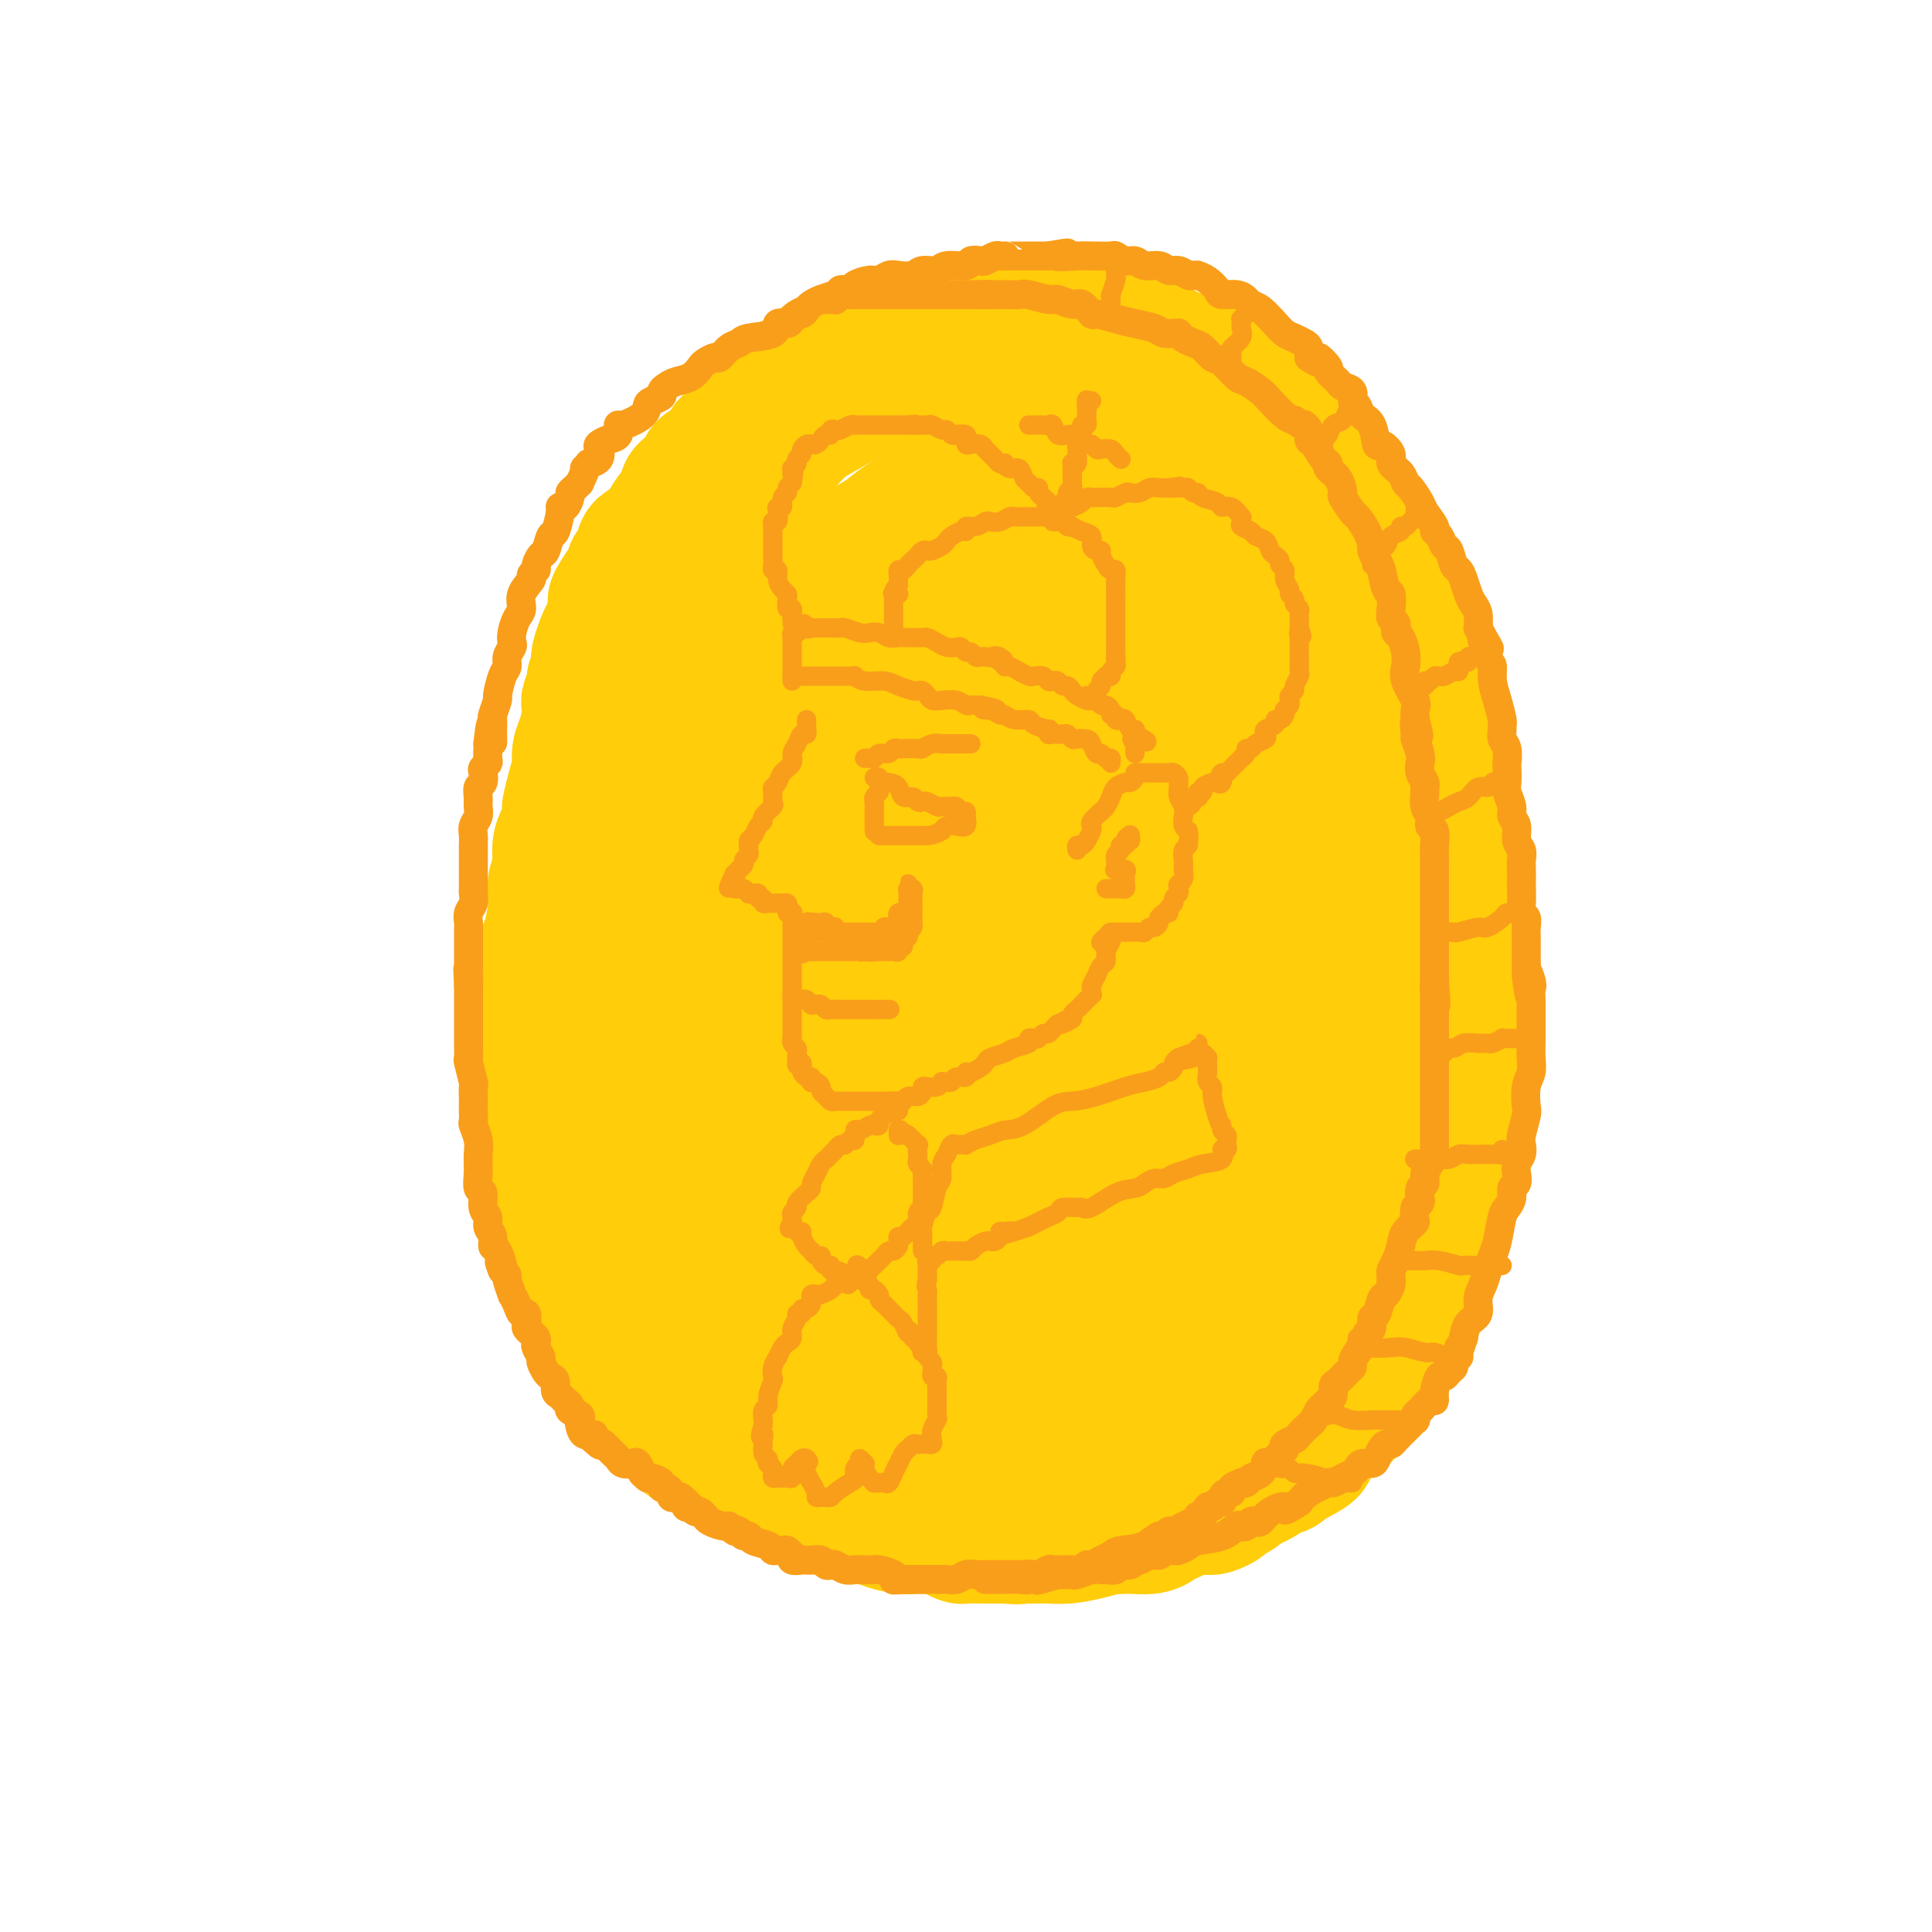 <svg viewBox='0 0 400 400' version='1.1' xmlns='http://www.w3.org/2000/svg' xmlns:xlink='http://www.w3.org/1999/xlink'><g fill='none' stroke='rgb(255,205,10)' stroke-width='28' stroke-linecap='round' stroke-linejoin='round'><path d='M164,84c-0.055,-0.081 -0.110,-0.163 0,0c0.110,0.163 0.384,0.569 0,1c-0.384,0.431 -1.426,0.886 -2,1c-0.574,0.114 -0.680,-0.113 -1,0c-0.320,0.113 -0.854,0.564 -1,1c-0.146,0.436 0.098,0.856 0,1c-0.098,0.144 -0.537,0.013 -1,0c-0.463,-0.013 -0.950,0.091 -1,0c-0.050,-0.091 0.339,-0.378 0,0c-0.339,0.378 -1.404,1.420 -2,2c-0.596,0.580 -0.722,0.697 -1,1c-0.278,0.303 -0.707,0.792 -1,1c-0.293,0.208 -0.450,0.136 -1,0c-0.550,-0.136 -1.492,-0.334 -2,0c-0.508,0.334 -0.583,1.202 -1,2c-0.417,0.798 -1.176,1.527 -2,2c-0.824,0.473 -1.714,0.689 -2,1c-0.286,0.311 0.030,0.716 0,1c-0.030,0.284 -0.406,0.445 -1,1c-0.594,0.555 -1.406,1.503 -2,2c-0.594,0.497 -0.969,0.541 -1,1c-0.031,0.459 0.282,1.332 0,2c-0.282,0.668 -1.161,1.133 -2,2c-0.839,0.867 -1.639,2.138 -2,3c-0.361,0.862 -0.283,1.315 -1,2c-0.717,0.685 -2.229,1.601 -3,2c-0.771,0.399 -0.800,0.281 -1,1c-0.200,0.719 -0.569,2.275 -1,3c-0.431,0.725 -0.924,0.618 -1,1c-0.076,0.382 0.264,1.252 0,2c-0.264,0.748 -1.132,1.374 -2,2'/><path d='M129,122c-3.338,4.852 -0.683,1.982 0,1c0.683,-0.982 -0.605,-0.075 -1,1c-0.395,1.075 0.102,2.317 0,3c-0.102,0.683 -0.802,0.807 -1,1c-0.198,0.193 0.105,0.456 0,1c-0.105,0.544 -0.617,1.368 -1,2c-0.383,0.632 -0.638,1.073 -1,2c-0.362,0.927 -0.833,2.342 -1,3c-0.167,0.658 -0.030,0.560 0,1c0.030,0.440 -0.048,1.417 0,2c0.048,0.583 0.223,0.771 0,1c-0.223,0.229 -0.845,0.500 -1,1c-0.155,0.500 0.155,1.231 0,2c-0.155,0.769 -0.776,1.578 -1,2c-0.224,0.422 -0.050,0.458 0,1c0.050,0.542 -0.024,1.589 0,2c0.024,0.411 0.147,0.184 0,1c-0.147,0.816 -0.565,2.675 -1,4c-0.435,1.325 -0.887,2.118 -1,3c-0.113,0.882 0.114,1.854 0,3c-0.114,1.146 -0.569,2.467 -1,4c-0.431,1.533 -0.837,3.277 -1,4c-0.163,0.723 -0.082,0.424 0,1c0.082,0.576 0.167,2.026 0,3c-0.167,0.974 -0.584,1.472 -1,2c-0.416,0.528 -0.829,1.084 -1,2c-0.171,0.916 -0.098,2.190 0,3c0.098,0.810 0.222,1.155 0,2c-0.222,0.845 -0.791,2.189 -1,3c-0.209,0.811 -0.060,1.089 0,2c0.060,0.911 0.030,2.456 0,4'/><path d='M115,189c-2.123,10.676 -0.429,3.867 0,2c0.429,-1.867 -0.407,1.207 -1,3c-0.593,1.793 -0.944,2.304 -1,3c-0.056,0.696 0.181,1.578 0,3c-0.181,1.422 -0.781,3.383 -1,5c-0.219,1.617 -0.059,2.888 0,4c0.059,1.112 0.016,2.065 0,3c-0.016,0.935 -0.004,1.853 0,3c0.004,1.147 0.001,2.523 0,4c-0.001,1.477 -0.000,3.056 0,4c0.000,0.944 -0.001,1.253 0,2c0.001,0.747 0.004,1.932 0,3c-0.004,1.068 -0.015,2.018 0,3c0.015,0.982 0.054,1.995 0,3c-0.054,1.005 -0.203,2.004 0,3c0.203,0.996 0.758,1.991 1,3c0.242,1.009 0.172,2.032 0,3c-0.172,0.968 -0.446,1.882 0,3c0.446,1.118 1.611,2.442 2,4c0.389,1.558 0.002,3.350 0,5c-0.002,1.650 0.381,3.157 1,4c0.619,0.843 1.474,1.021 2,2c0.526,0.979 0.723,2.759 1,4c0.277,1.241 0.636,1.944 1,3c0.364,1.056 0.735,2.464 1,3c0.265,0.536 0.423,0.198 1,1c0.577,0.802 1.572,2.742 2,4c0.428,1.258 0.290,1.832 1,3c0.710,1.168 2.268,2.930 3,4c0.732,1.070 0.638,1.449 1,2c0.362,0.551 1.181,1.276 2,2'/><path d='M131,287c1.982,3.043 1.936,2.652 2,3c0.064,0.348 0.240,1.435 1,2c0.760,0.565 2.106,0.610 3,1c0.894,0.390 1.336,1.127 2,2c0.664,0.873 1.552,1.882 3,3c1.448,1.118 3.458,2.344 5,3c1.542,0.656 2.616,0.740 3,1c0.384,0.260 0.079,0.695 1,1c0.921,0.305 3.069,0.481 4,1c0.931,0.519 0.644,1.382 1,2c0.356,0.618 1.354,0.992 2,1c0.646,0.008 0.938,-0.349 2,0c1.062,0.349 2.892,1.404 4,2c1.108,0.596 1.493,0.733 2,1c0.507,0.267 1.138,0.664 2,1c0.862,0.336 1.957,0.611 3,1c1.043,0.389 2.035,0.892 3,1c0.965,0.108 1.903,-0.177 3,0c1.097,0.177 2.351,0.818 3,1c0.649,0.182 0.691,-0.095 1,0c0.309,0.095 0.884,0.561 2,1c1.116,0.439 2.774,0.853 4,1c1.226,0.147 2.021,0.029 3,0c0.979,-0.029 2.144,0.031 3,0c0.856,-0.031 1.405,-0.152 2,0c0.595,0.152 1.238,0.577 2,1c0.762,0.423 1.643,0.846 2,1c0.357,0.154 0.188,0.041 1,0c0.812,-0.041 2.603,-0.011 4,0c1.397,0.011 2.399,0.003 3,0c0.601,-0.003 0.800,-0.002 1,0'/><path d='M208,318c3.813,0.310 2.847,0.084 3,0c0.153,-0.084 1.425,-0.025 2,0c0.575,0.025 0.452,0.017 1,0c0.548,-0.017 1.766,-0.042 3,0c1.234,0.042 2.484,0.151 4,0c1.516,-0.151 3.298,-0.561 5,-1c1.702,-0.439 3.324,-0.905 4,-1c0.676,-0.095 0.407,0.182 1,0c0.593,-0.182 2.050,-0.822 3,-1c0.950,-0.178 1.393,0.105 2,0c0.607,-0.105 1.377,-0.599 2,-1c0.623,-0.401 1.097,-0.708 2,-1c0.903,-0.292 2.233,-0.569 3,-1c0.767,-0.431 0.972,-1.018 2,-2c1.028,-0.982 2.880,-2.360 4,-3c1.120,-0.640 1.507,-0.543 2,-1c0.493,-0.457 1.093,-1.469 2,-2c0.907,-0.531 2.123,-0.580 3,-1c0.877,-0.420 1.417,-1.212 2,-2c0.583,-0.788 1.210,-1.573 2,-2c0.790,-0.427 1.744,-0.498 2,-1c0.256,-0.502 -0.188,-1.437 0,-2c0.188,-0.563 1.006,-0.754 2,-2c0.994,-1.246 2.164,-3.545 3,-5c0.836,-1.455 1.337,-2.065 2,-3c0.663,-0.935 1.487,-2.197 2,-3c0.513,-0.803 0.715,-1.149 1,-2c0.285,-0.851 0.654,-2.207 1,-3c0.346,-0.793 0.670,-1.021 1,-2c0.330,-0.979 0.666,-2.708 1,-4c0.334,-1.292 0.667,-2.146 1,-3'/><path d='M276,269c1.238,-2.718 1.834,-2.513 2,-3c0.166,-0.487 -0.099,-1.667 0,-3c0.099,-1.333 0.562,-2.818 1,-4c0.438,-1.182 0.852,-2.061 1,-3c0.148,-0.939 0.029,-1.937 0,-3c-0.029,-1.063 0.030,-2.191 0,-3c-0.030,-0.809 -0.149,-1.299 0,-2c0.149,-0.701 0.565,-1.611 1,-3c0.435,-1.389 0.887,-3.256 1,-4c0.113,-0.744 -0.113,-0.367 0,-1c0.113,-0.633 0.566,-2.278 1,-3c0.434,-0.722 0.849,-0.523 1,-1c0.151,-0.477 0.038,-1.631 0,-3c-0.038,-1.369 -0.003,-2.953 0,-5c0.003,-2.047 -0.027,-4.557 1,-8c1.027,-3.443 3.112,-7.820 4,-11c0.888,-3.180 0.578,-5.163 1,-7c0.422,-1.837 1.577,-3.530 2,-5c0.423,-1.470 0.114,-2.719 0,-4c-0.114,-1.281 -0.034,-2.596 0,-4c0.034,-1.404 0.023,-2.897 0,-4c-0.023,-1.103 -0.059,-1.818 0,-3c0.059,-1.182 0.213,-2.833 0,-4c-0.213,-1.167 -0.792,-1.852 -1,-3c-0.208,-1.148 -0.046,-2.761 0,-4c0.046,-1.239 -0.026,-2.106 0,-3c0.026,-0.894 0.148,-1.817 0,-3c-0.148,-1.183 -0.565,-2.626 -1,-4c-0.435,-1.374 -0.886,-2.678 -1,-4c-0.114,-1.322 0.110,-2.664 0,-4c-0.110,-1.336 -0.555,-2.668 -1,-4'/><path d='M288,149c-0.555,-8.651 0.059,-6.278 0,-6c-0.059,0.278 -0.789,-1.538 -1,-3c-0.211,-1.462 0.098,-2.568 0,-3c-0.098,-0.432 -0.604,-0.188 -1,-1c-0.396,-0.812 -0.682,-2.680 -1,-4c-0.318,-1.320 -0.666,-2.093 -1,-3c-0.334,-0.907 -0.653,-1.948 -1,-3c-0.347,-1.052 -0.722,-2.115 -1,-3c-0.278,-0.885 -0.459,-1.591 -1,-3c-0.541,-1.409 -1.443,-3.521 -2,-5c-0.557,-1.479 -0.769,-2.325 -1,-3c-0.231,-0.675 -0.483,-1.179 -1,-2c-0.517,-0.821 -1.301,-1.960 -2,-3c-0.699,-1.040 -1.315,-1.980 -2,-3c-0.685,-1.020 -1.440,-2.119 -2,-3c-0.560,-0.881 -0.923,-1.544 -1,-2c-0.077,-0.456 0.134,-0.703 0,-1c-0.134,-0.297 -0.613,-0.642 -1,-1c-0.387,-0.358 -0.681,-0.730 -1,-1c-0.319,-0.270 -0.663,-0.439 -1,-1c-0.337,-0.561 -0.667,-1.515 -1,-2c-0.333,-0.485 -0.668,-0.501 -1,-1c-0.332,-0.499 -0.659,-1.482 -1,-2c-0.341,-0.518 -0.696,-0.571 -1,-1c-0.304,-0.429 -0.558,-1.233 -1,-2c-0.442,-0.767 -1.073,-1.497 -2,-2c-0.927,-0.503 -2.149,-0.778 -3,-1c-0.851,-0.222 -1.331,-0.389 -2,-1c-0.669,-0.611 -1.526,-1.664 -2,-2c-0.474,-0.336 -0.564,0.047 -1,0c-0.436,-0.047 -1.218,-0.523 -2,-1'/><path d='M250,80c-2.191,-1.272 -1.668,-0.953 -2,-1c-0.332,-0.047 -1.518,-0.462 -3,-1c-1.482,-0.538 -3.258,-1.201 -4,-2c-0.742,-0.799 -0.449,-1.735 -1,-2c-0.551,-0.265 -1.944,0.140 -3,0c-1.056,-0.140 -1.774,-0.825 -2,-1c-0.226,-0.175 0.041,0.160 0,0c-0.041,-0.160 -0.392,-0.813 -1,-1c-0.608,-0.187 -1.475,0.093 -2,0c-0.525,-0.093 -0.708,-0.560 -1,-1c-0.292,-0.440 -0.693,-0.854 -1,-1c-0.307,-0.146 -0.520,-0.025 -1,0c-0.480,0.025 -1.226,-0.046 -2,0c-0.774,0.046 -1.576,0.210 -2,0c-0.424,-0.210 -0.468,-0.792 -1,-1c-0.532,-0.208 -1.550,-0.042 -2,0c-0.450,0.042 -0.333,-0.041 -1,0c-0.667,0.041 -2.119,0.207 -3,0c-0.881,-0.207 -1.192,-0.788 -2,-1c-0.808,-0.212 -2.114,-0.057 -3,0c-0.886,0.057 -1.351,0.015 -2,0c-0.649,-0.015 -1.483,-0.004 -2,0c-0.517,0.004 -0.719,0.001 -1,0c-0.281,-0.001 -0.643,-0.000 -1,0c-0.357,0.000 -0.711,0.000 -1,0c-0.289,-0.000 -0.513,-0.001 -1,0c-0.487,0.001 -1.235,0.003 -2,0c-0.765,-0.003 -1.545,-0.011 -2,0c-0.455,0.011 -0.584,0.041 -1,0c-0.416,-0.041 -1.119,-0.155 -2,0c-0.881,0.155 -1.941,0.577 -3,1'/><path d='M195,69c-4.545,0.227 -1.407,0.793 -1,1c0.407,0.207 -1.917,0.055 -3,0c-1.083,-0.055 -0.924,-0.015 -1,0c-0.076,0.015 -0.388,0.003 -1,0c-0.612,-0.003 -1.524,0.003 -2,0c-0.476,-0.003 -0.515,-0.016 -1,0c-0.485,0.016 -1.415,0.059 -2,0c-0.585,-0.059 -0.824,-0.222 -1,0c-0.176,0.222 -0.288,0.829 -1,1c-0.712,0.171 -2.022,-0.094 -3,0c-0.978,0.094 -1.623,0.547 -2,1c-0.377,0.453 -0.485,0.908 -1,1c-0.515,0.092 -1.438,-0.178 -2,0c-0.562,0.178 -0.763,0.803 -1,1c-0.237,0.197 -0.509,-0.035 -1,0c-0.491,0.035 -1.201,0.338 -2,1c-0.799,0.662 -1.688,1.683 -2,2c-0.312,0.317 -0.047,-0.071 0,0c0.047,0.071 -0.124,0.600 -1,1c-0.876,0.400 -2.459,0.669 -3,1c-0.541,0.331 -0.042,0.722 0,1c0.042,0.278 -0.373,0.443 -1,1c-0.627,0.557 -1.467,1.505 -2,2c-0.533,0.495 -0.758,0.537 -1,1c-0.242,0.463 -0.500,1.346 -1,2c-0.500,0.654 -1.243,1.078 -2,2c-0.757,0.922 -1.529,2.341 -2,3c-0.471,0.659 -0.642,0.558 -1,1c-0.358,0.442 -0.904,1.427 -1,2c-0.096,0.573 0.258,0.735 0,1c-0.258,0.265 -1.129,0.632 -2,1'/><path d='M151,96c-2.964,3.154 -0.874,0.540 0,0c0.874,-0.540 0.534,0.995 0,2c-0.534,1.005 -1.260,1.481 -2,2c-0.740,0.519 -1.495,1.079 -2,2c-0.505,0.921 -0.762,2.201 -1,3c-0.238,0.799 -0.458,1.116 -1,2c-0.542,0.884 -1.406,2.333 -2,3c-0.594,0.667 -0.919,0.550 -1,1c-0.081,0.450 0.081,1.465 0,2c-0.081,0.535 -0.406,0.590 -1,1c-0.594,0.410 -1.458,1.175 -2,2c-0.542,0.825 -0.761,1.709 -1,3c-0.239,1.291 -0.497,2.989 -1,4c-0.503,1.011 -1.252,1.337 -2,2c-0.748,0.663 -1.496,1.665 -2,3c-0.504,1.335 -0.763,3.002 -1,4c-0.237,0.998 -0.453,1.325 -1,2c-0.547,0.675 -1.424,1.698 -2,3c-0.576,1.302 -0.850,2.883 -1,4c-0.150,1.117 -0.176,1.768 -1,3c-0.824,1.232 -2.445,3.044 -3,4c-0.555,0.956 -0.044,1.057 0,2c0.044,0.943 -0.381,2.727 -1,4c-0.619,1.273 -1.434,2.035 -2,3c-0.566,0.965 -0.884,2.134 -1,3c-0.116,0.866 -0.030,1.429 0,2c0.030,0.571 0.005,1.150 0,2c-0.005,0.850 0.009,1.970 0,3c-0.009,1.030 -0.041,1.970 0,3c0.041,1.030 0.155,2.152 0,3c-0.155,0.848 -0.577,1.424 -1,2'/><path d='M119,175c-0.774,4.894 -0.207,3.629 0,4c0.207,0.371 0.056,2.379 0,4c-0.056,1.621 -0.015,2.857 0,4c0.015,1.143 0.004,2.194 0,3c-0.004,0.806 -0.001,1.366 0,3c0.001,1.634 0.001,4.341 0,6c-0.001,1.659 -0.001,2.269 0,3c0.001,0.731 0.004,1.581 0,3c-0.004,1.419 -0.015,3.406 0,5c0.015,1.594 0.057,2.797 0,4c-0.057,1.203 -0.212,2.408 0,5c0.212,2.592 0.791,6.571 1,9c0.209,2.429 0.046,3.306 0,4c-0.046,0.694 0.024,1.204 0,2c-0.024,0.796 -0.142,1.877 0,3c0.142,1.123 0.545,2.287 1,3c0.455,0.713 0.962,0.976 1,2c0.038,1.024 -0.393,2.809 0,4c0.393,1.191 1.611,1.789 2,3c0.389,1.211 -0.052,3.035 0,4c0.052,0.965 0.599,1.071 1,2c0.401,0.929 0.658,2.680 1,4c0.342,1.320 0.768,2.210 1,3c0.232,0.790 0.271,1.481 1,3c0.729,1.519 2.149,3.866 3,5c0.851,1.134 1.134,1.056 2,2c0.866,0.944 2.315,2.910 3,4c0.685,1.090 0.606,1.302 1,2c0.394,0.698 1.260,1.880 2,3c0.740,1.120 1.354,2.177 2,3c0.646,0.823 1.323,1.411 2,2'/><path d='M143,286c2.681,3.849 1.883,2.971 2,3c0.117,0.029 1.150,0.964 2,2c0.850,1.036 1.517,2.172 2,3c0.483,0.828 0.783,1.348 2,2c1.217,0.652 3.352,1.436 4,2c0.648,0.564 -0.189,0.910 0,1c0.189,0.090 1.405,-0.074 2,0c0.595,0.074 0.569,0.387 1,1c0.431,0.613 1.320,1.527 2,2c0.680,0.473 1.153,0.506 2,1c0.847,0.494 2.068,1.449 3,2c0.932,0.551 1.575,0.698 2,1c0.425,0.302 0.632,0.758 1,1c0.368,0.242 0.898,0.268 2,1c1.102,0.732 2.775,2.168 4,3c1.225,0.832 2.001,1.060 3,1c0.999,-0.060 2.220,-0.408 3,0c0.780,0.408 1.118,1.571 2,2c0.882,0.429 2.308,0.122 3,0c0.692,-0.122 0.650,-0.061 1,0c0.350,0.061 1.094,0.121 2,0c0.906,-0.121 1.976,-0.425 3,0c1.024,0.425 2.004,1.578 3,2c0.996,0.422 2.010,0.113 3,0c0.990,-0.113 1.956,-0.030 3,0c1.044,0.030 2.166,0.008 3,0c0.834,-0.008 1.381,-0.002 2,0c0.619,0.002 1.310,0.001 2,0c0.690,-0.001 1.378,-0.000 2,0c0.622,0.000 1.178,0.000 2,0c0.822,-0.000 1.911,-0.000 3,0'/><path d='M214,316c6.776,0.774 3.717,0.207 3,0c-0.717,-0.207 0.909,-0.056 2,0c1.091,0.056 1.647,0.015 2,0c0.353,-0.015 0.505,-0.004 1,0c0.495,0.004 1.335,0.001 2,0c0.665,-0.001 1.157,-0.000 2,0c0.843,0.000 2.037,-0.000 3,0c0.963,0.000 1.693,0.001 2,0c0.307,-0.001 0.189,-0.003 1,0c0.811,0.003 2.549,0.012 3,0c0.451,-0.012 -0.385,-0.044 0,0c0.385,0.044 1.990,0.166 3,0c1.010,-0.166 1.426,-0.619 2,-1c0.574,-0.381 1.305,-0.691 2,-1c0.695,-0.309 1.352,-0.619 2,-1c0.648,-0.381 1.286,-0.833 2,-1c0.714,-0.167 1.505,-0.048 2,0c0.495,0.048 0.695,0.024 1,0c0.305,-0.024 0.716,-0.048 1,0c0.284,0.048 0.443,0.168 1,0c0.557,-0.168 1.514,-0.622 2,-1c0.486,-0.378 0.501,-0.679 1,-1c0.499,-0.321 1.482,-0.663 2,-1c0.518,-0.337 0.572,-0.669 1,-1c0.428,-0.331 1.232,-0.662 2,-1c0.768,-0.338 1.500,-0.682 2,-1c0.500,-0.318 0.766,-0.610 1,-1c0.234,-0.390 0.434,-0.878 1,-1c0.566,-0.122 1.499,0.121 2,0c0.501,-0.121 0.572,-0.606 1,-1c0.428,-0.394 1.214,-0.697 2,-1'/><path d='M268,302c5.037,-2.562 2.629,-1.967 2,-2c-0.629,-0.033 0.521,-0.694 1,-1c0.479,-0.306 0.285,-0.258 1,-1c0.715,-0.742 2.337,-2.276 3,-3c0.663,-0.724 0.367,-0.640 1,-1c0.633,-0.360 2.196,-1.166 3,-2c0.804,-0.834 0.848,-1.696 1,-2c0.152,-0.304 0.412,-0.050 1,-1c0.588,-0.950 1.506,-3.103 2,-4c0.494,-0.897 0.566,-0.537 1,-1c0.434,-0.463 1.232,-1.750 2,-3c0.768,-1.250 1.506,-2.463 2,-3c0.494,-0.537 0.745,-0.398 1,-1c0.255,-0.602 0.515,-1.946 1,-3c0.485,-1.054 1.196,-1.818 2,-3c0.804,-1.182 1.703,-2.780 2,-4c0.297,-1.220 -0.007,-2.060 0,-3c0.007,-0.940 0.327,-1.980 1,-3c0.673,-1.020 1.700,-2.018 2,-3c0.300,-0.982 -0.127,-1.946 0,-3c0.127,-1.054 0.807,-2.197 1,-3c0.193,-0.803 -0.102,-1.267 0,-2c0.102,-0.733 0.602,-1.734 1,-3c0.398,-1.266 0.694,-2.798 1,-4c0.306,-1.202 0.621,-2.073 1,-3c0.379,-0.927 0.823,-1.910 1,-3c0.177,-1.090 0.089,-2.287 0,-3c-0.089,-0.713 -0.178,-0.944 0,-2c0.178,-1.056 0.625,-2.938 1,-4c0.375,-1.062 0.679,-1.303 1,-2c0.321,-0.697 0.661,-1.848 1,-3'/><path d='M305,223c1.702,-7.131 0.456,-2.958 0,-2c-0.456,0.958 -0.121,-1.298 0,-3c0.121,-1.702 0.029,-2.850 0,-4c-0.029,-1.150 0.006,-2.303 0,-3c-0.006,-0.697 -0.053,-0.939 0,-2c0.053,-1.061 0.208,-2.942 0,-4c-0.208,-1.058 -0.777,-1.295 -1,-2c-0.223,-0.705 -0.098,-1.879 0,-3c0.098,-1.121 0.170,-2.188 0,-3c-0.170,-0.812 -0.581,-1.369 -1,-2c-0.419,-0.631 -0.844,-1.337 -1,-2c-0.156,-0.663 -0.042,-1.283 0,-2c0.042,-0.717 0.011,-1.529 0,-2c-0.011,-0.471 -0.002,-0.600 0,-1c0.002,-0.400 -0.002,-1.071 0,-2c0.002,-0.929 0.011,-2.115 0,-3c-0.011,-0.885 -0.041,-1.469 0,-3c0.041,-1.531 0.154,-4.008 0,-5c-0.154,-0.992 -0.576,-0.500 -1,-1c-0.424,-0.500 -0.849,-1.992 -1,-3c-0.151,-1.008 -0.029,-1.532 0,-2c0.029,-0.468 -0.035,-0.882 0,-2c0.035,-1.118 0.168,-2.942 0,-4c-0.168,-1.058 -0.636,-1.350 -1,-2c-0.364,-0.650 -0.622,-1.657 -1,-3c-0.378,-1.343 -0.876,-3.020 -1,-4c-0.124,-0.980 0.124,-1.263 0,-2c-0.124,-0.737 -0.621,-1.930 -1,-3c-0.379,-1.070 -0.641,-2.019 -1,-3c-0.359,-0.981 -0.817,-1.995 -1,-3c-0.183,-1.005 -0.092,-2.003 0,-3'/><path d='M294,140c-1.418,-6.099 -0.962,-3.845 -1,-4c-0.038,-0.155 -0.569,-2.719 -1,-4c-0.431,-1.281 -0.762,-1.277 -1,-2c-0.238,-0.723 -0.382,-2.171 -1,-3c-0.618,-0.829 -1.710,-1.040 -2,-2c-0.290,-0.960 0.220,-2.670 0,-4c-0.220,-1.330 -1.172,-2.282 -2,-3c-0.828,-0.718 -1.531,-1.202 -2,-2c-0.469,-0.798 -0.702,-1.908 -1,-3c-0.298,-1.092 -0.661,-2.165 -1,-3c-0.339,-0.835 -0.654,-1.432 -1,-2c-0.346,-0.568 -0.724,-1.107 -1,-2c-0.276,-0.893 -0.452,-2.142 -1,-3c-0.548,-0.858 -1.469,-1.327 -2,-2c-0.531,-0.673 -0.671,-1.550 -1,-2c-0.329,-0.450 -0.846,-0.473 -1,-1c-0.154,-0.527 0.057,-1.560 0,-2c-0.057,-0.440 -0.381,-0.289 -1,-1c-0.619,-0.711 -1.533,-2.285 -2,-3c-0.467,-0.715 -0.489,-0.572 -1,-1c-0.511,-0.428 -1.513,-1.428 -2,-2c-0.487,-0.572 -0.458,-0.718 -1,-1c-0.542,-0.282 -1.654,-0.702 -2,-1c-0.346,-0.298 0.076,-0.476 0,-1c-0.076,-0.524 -0.649,-1.396 -1,-2c-0.351,-0.604 -0.480,-0.940 -1,-1c-0.520,-0.060 -1.429,0.155 -2,0c-0.571,-0.155 -0.802,-0.681 -1,-1c-0.198,-0.319 -0.361,-0.432 -1,-1c-0.639,-0.568 -1.754,-1.591 -3,-2c-1.246,-0.409 -2.623,-0.205 -4,0'/><path d='M253,79c-2.151,-1.178 -1.527,-1.622 -2,-2c-0.473,-0.378 -2.042,-0.690 -3,-1c-0.958,-0.310 -1.304,-0.617 -2,-1c-0.696,-0.383 -1.743,-0.842 -2,-1c-0.257,-0.158 0.275,-0.014 0,0c-0.275,0.014 -1.358,-0.100 -2,0c-0.642,0.100 -0.842,0.415 -1,0c-0.158,-0.415 -0.276,-1.561 -1,-2c-0.724,-0.439 -2.056,-0.171 -3,0c-0.944,0.171 -1.499,0.246 -2,0c-0.501,-0.246 -0.947,-0.813 -2,-1c-1.053,-0.187 -2.711,0.006 -5,0c-2.289,-0.006 -5.207,-0.212 -7,0c-1.793,0.212 -2.461,0.842 -3,1c-0.539,0.158 -0.947,-0.155 -1,0c-0.053,0.155 0.251,0.776 0,1c-0.251,0.224 -1.056,0.049 -2,0c-0.944,-0.049 -2.026,0.028 -3,0c-0.974,-0.028 -1.841,-0.162 -4,0c-2.159,0.162 -5.609,0.621 -8,1c-2.391,0.379 -3.723,0.678 -5,1c-1.277,0.322 -2.498,0.668 -3,1c-0.502,0.332 -0.284,0.649 -1,1c-0.716,0.351 -2.365,0.737 -4,1c-1.635,0.263 -3.255,0.404 -5,1c-1.745,0.596 -3.614,1.648 -6,3c-2.386,1.352 -5.288,3.006 -7,4c-1.712,0.994 -2.232,1.328 -3,2c-0.768,0.672 -1.784,1.681 -3,3c-1.216,1.319 -2.633,2.948 -4,4c-1.367,1.052 -2.683,1.526 -4,2'/><path d='M155,97c-3.622,3.021 -2.178,3.073 -2,4c0.178,0.927 -0.912,2.729 -2,4c-1.088,1.271 -2.175,2.012 -3,3c-0.825,0.988 -1.387,2.222 -2,4c-0.613,1.778 -1.278,4.100 -2,6c-0.722,1.900 -1.503,3.379 -2,5c-0.497,1.621 -0.711,3.384 -1,5c-0.289,1.616 -0.652,3.084 -1,5c-0.348,1.916 -0.682,4.278 -1,6c-0.318,1.722 -0.621,2.804 -1,6c-0.379,3.196 -0.834,8.507 -1,11c-0.166,2.493 -0.045,2.168 0,5c0.045,2.832 0.012,8.822 0,12c-0.012,3.178 -0.003,3.546 0,5c0.003,1.454 0.002,3.994 0,6c-0.002,2.006 -0.003,3.478 0,5c0.003,1.522 0.011,3.096 0,5c-0.011,1.904 -0.042,4.140 0,6c0.042,1.860 0.155,3.344 0,7c-0.155,3.656 -0.579,9.484 -1,14c-0.421,4.516 -0.840,7.719 -1,10c-0.160,2.281 -0.061,3.640 0,6c0.061,2.360 0.083,5.721 0,8c-0.083,2.279 -0.272,3.474 0,5c0.272,1.526 1.005,3.381 2,5c0.995,1.619 2.250,3.002 3,5c0.750,1.998 0.994,4.613 2,6c1.006,1.387 2.775,1.547 4,3c1.225,1.453 1.907,4.199 3,7c1.093,2.801 2.598,5.657 4,8c1.402,2.343 2.701,4.171 4,6'/><path d='M157,290c4.813,6.814 5.845,3.850 7,4c1.155,0.150 2.434,3.416 4,5c1.566,1.584 3.420,1.486 5,2c1.580,0.514 2.885,1.639 4,2c1.115,0.361 2.039,-0.043 4,0c1.961,0.043 4.958,0.533 7,1c2.042,0.467 3.129,0.909 5,1c1.871,0.091 4.525,-0.170 7,0c2.475,0.170 4.770,0.772 7,1c2.230,0.228 4.394,0.081 6,0c1.606,-0.081 2.652,-0.096 4,0c1.348,0.096 2.996,0.303 5,0c2.004,-0.303 4.365,-1.116 6,-2c1.635,-0.884 2.545,-1.840 4,-3c1.455,-1.160 3.455,-2.523 5,-4c1.545,-1.477 2.634,-3.066 4,-5c1.366,-1.934 3.008,-4.213 5,-6c1.992,-1.787 4.333,-3.083 6,-5c1.667,-1.917 2.660,-4.456 4,-7c1.340,-2.544 3.028,-5.094 4,-7c0.972,-1.906 1.229,-3.168 2,-6c0.771,-2.832 2.057,-7.235 3,-10c0.943,-2.765 1.545,-3.891 2,-6c0.455,-2.109 0.765,-5.202 1,-8c0.235,-2.798 0.395,-5.302 1,-8c0.605,-2.698 1.654,-5.590 2,-8c0.346,-2.410 -0.012,-4.336 0,-7c0.012,-2.664 0.395,-6.065 1,-9c0.605,-2.935 1.432,-5.406 2,-9c0.568,-3.594 0.877,-8.313 1,-12c0.123,-3.687 0.062,-6.344 0,-9'/><path d='M275,175c1.458,-11.882 1.103,-6.586 1,-6c-0.103,0.586 0.047,-3.539 0,-7c-0.047,-3.461 -0.292,-6.257 -1,-9c-0.708,-2.743 -1.879,-5.433 -3,-8c-1.121,-2.567 -2.191,-5.011 -4,-9c-1.809,-3.989 -4.356,-9.524 -6,-13c-1.644,-3.476 -2.385,-4.895 -3,-6c-0.615,-1.105 -1.105,-1.897 -2,-3c-0.895,-1.103 -2.193,-2.518 -3,-4c-0.807,-1.482 -1.121,-3.030 -2,-4c-0.879,-0.970 -2.323,-1.363 -3,-2c-0.677,-0.637 -0.586,-1.518 -1,-2c-0.414,-0.482 -1.334,-0.567 -2,-1c-0.666,-0.433 -1.078,-1.216 -2,-2c-0.922,-0.784 -2.354,-1.569 -4,-2c-1.646,-0.431 -3.508,-0.508 -5,-1c-1.492,-0.492 -2.616,-1.399 -4,-2c-1.384,-0.601 -3.029,-0.895 -5,-1c-1.971,-0.105 -4.270,-0.021 -6,0c-1.730,0.021 -2.892,-0.020 -4,0c-1.108,0.020 -2.162,0.100 -3,0c-0.838,-0.100 -1.460,-0.382 -2,0c-0.540,0.382 -1.000,1.428 -3,3c-2.000,1.572 -5.542,3.670 -8,5c-2.458,1.330 -3.832,1.894 -6,3c-2.168,1.106 -5.130,2.756 -7,4c-1.870,1.244 -2.647,2.082 -4,3c-1.353,0.918 -3.280,1.916 -5,3c-1.720,1.084 -3.232,2.253 -5,4c-1.768,1.747 -3.791,4.070 -6,6c-2.209,1.930 -4.605,3.465 -7,5'/><path d='M160,129c-8.903,6.477 -4.662,4.670 -4,5c0.662,0.330 -2.255,2.798 -4,5c-1.745,2.202 -2.319,4.137 -3,6c-0.681,1.863 -1.469,3.652 -2,6c-0.531,2.348 -0.805,5.255 -1,8c-0.195,2.745 -0.310,5.329 0,8c0.310,2.671 1.046,5.431 2,9c0.954,3.569 2.127,7.948 3,11c0.873,3.052 1.447,4.777 2,7c0.553,2.223 1.083,4.945 2,8c0.917,3.055 2.219,6.442 3,9c0.781,2.558 1.042,4.286 2,7c0.958,2.714 2.613,6.414 4,9c1.387,2.586 2.508,4.058 3,6c0.492,1.942 0.357,4.356 1,6c0.643,1.644 2.065,2.519 3,4c0.935,1.481 1.384,3.567 2,5c0.616,1.433 1.397,2.214 2,3c0.603,0.786 1.026,1.576 2,3c0.974,1.424 2.499,3.480 4,5c1.501,1.520 2.977,2.504 4,4c1.023,1.496 1.593,3.504 3,5c1.407,1.496 3.653,2.479 5,3c1.347,0.521 1.797,0.580 2,1c0.203,0.420 0.159,1.202 1,2c0.841,0.798 2.567,1.612 4,2c1.433,0.388 2.575,0.350 4,1c1.425,0.650 3.135,1.989 5,3c1.865,1.011 3.887,1.695 6,2c2.113,0.305 4.318,0.230 6,0c1.682,-0.230 2.841,-0.615 4,-1'/><path d='M225,281c2.793,-0.670 4.776,-1.844 6,-3c1.224,-1.156 1.687,-2.292 3,-4c1.313,-1.708 3.474,-3.987 5,-6c1.526,-2.013 2.418,-3.762 5,-7c2.582,-3.238 6.855,-7.967 10,-11c3.145,-3.033 5.162,-4.372 7,-7c1.838,-2.628 3.498,-6.547 5,-10c1.502,-3.453 2.846,-6.440 4,-9c1.154,-2.560 2.117,-4.692 3,-9c0.883,-4.308 1.686,-10.792 2,-15c0.314,-4.208 0.138,-6.140 0,-9c-0.138,-2.860 -0.237,-6.648 0,-10c0.237,-3.352 0.811,-6.269 0,-10c-0.811,-3.731 -3.008,-8.276 -5,-12c-1.992,-3.724 -3.780,-6.628 -6,-10c-2.220,-3.372 -4.873,-7.213 -7,-10c-2.127,-2.787 -3.727,-4.522 -5,-6c-1.273,-1.478 -2.220,-2.699 -3,-4c-0.780,-1.301 -1.393,-2.681 -3,-4c-1.607,-1.319 -4.206,-2.579 -6,-4c-1.794,-1.421 -2.781,-3.005 -5,-5c-2.219,-1.995 -5.669,-4.401 -8,-6c-2.331,-1.599 -3.542,-2.390 -5,-3c-1.458,-0.610 -3.162,-1.037 -5,-2c-1.838,-0.963 -3.810,-2.462 -5,-3c-1.190,-0.538 -1.599,-0.116 -2,0c-0.401,0.116 -0.795,-0.074 -1,0c-0.205,0.074 -0.220,0.412 -1,1c-0.780,0.588 -2.325,1.428 -5,3c-2.675,1.572 -6.478,3.878 -10,6c-3.522,2.122 -6.761,4.061 -10,6'/><path d='M183,118c-5.723,3.433 -7.029,4.017 -9,6c-1.971,1.983 -4.605,5.367 -7,8c-2.395,2.633 -4.551,4.515 -6,6c-1.449,1.485 -2.192,2.573 -3,4c-0.808,1.427 -1.682,3.191 -3,6c-1.318,2.809 -3.082,6.661 -5,10c-1.918,3.339 -3.992,6.165 -6,10c-2.008,3.835 -3.949,8.678 -5,13c-1.051,4.322 -1.210,8.122 -2,12c-0.790,3.878 -2.209,7.835 -3,11c-0.791,3.165 -0.952,5.537 -1,8c-0.048,2.463 0.017,5.018 0,7c-0.017,1.982 -0.115,3.390 0,5c0.115,1.610 0.445,3.422 1,5c0.555,1.578 1.336,2.921 2,5c0.664,2.079 1.210,4.895 2,7c0.790,2.105 1.823,3.498 3,6c1.177,2.502 2.496,6.113 4,9c1.504,2.887 3.192,5.050 5,7c1.808,1.950 3.734,3.688 5,5c1.266,1.312 1.870,2.198 3,3c1.130,0.802 2.786,1.521 4,2c1.214,0.479 1.985,0.717 3,1c1.015,0.283 2.276,0.611 4,1c1.724,0.389 3.913,0.838 6,1c2.087,0.162 4.071,0.038 7,0c2.929,-0.038 6.801,0.012 9,0c2.199,-0.012 2.723,-0.086 4,0c1.277,0.086 3.305,0.331 5,0c1.695,-0.331 3.056,-1.237 5,-2c1.944,-0.763 4.472,-1.381 7,-2'/><path d='M212,272c3.142,-1.230 4.996,-2.305 10,-6c5.004,-3.695 13.158,-10.009 18,-14c4.842,-3.991 6.373,-5.660 8,-8c1.627,-2.340 3.350,-5.350 5,-8c1.650,-2.650 3.226,-4.941 4,-7c0.774,-2.059 0.745,-3.886 1,-6c0.255,-2.114 0.792,-4.513 1,-7c0.208,-2.487 0.086,-5.060 0,-8c-0.086,-2.940 -0.136,-6.246 0,-9c0.136,-2.754 0.457,-4.954 0,-9c-0.457,-4.046 -1.692,-9.936 -3,-14c-1.308,-4.064 -2.688,-6.301 -4,-9c-1.312,-2.699 -2.555,-5.860 -4,-9c-1.445,-3.140 -3.093,-6.258 -5,-9c-1.907,-2.742 -4.072,-5.107 -6,-7c-1.928,-1.893 -3.618,-3.313 -5,-5c-1.382,-1.687 -2.456,-3.639 -4,-5c-1.544,-1.361 -3.558,-2.131 -5,-3c-1.442,-0.869 -2.313,-1.839 -4,-3c-1.687,-1.161 -4.190,-2.515 -6,-3c-1.810,-0.485 -2.926,-0.102 -4,0c-1.074,0.102 -2.104,-0.077 -3,0c-0.896,0.077 -1.656,0.411 -3,1c-1.344,0.589 -3.273,1.432 -5,3c-1.727,1.568 -3.253,3.861 -5,6c-1.747,2.139 -3.715,4.125 -7,8c-3.285,3.875 -7.889,9.638 -11,14c-3.111,4.362 -4.731,7.324 -7,11c-2.269,3.676 -5.188,8.067 -7,12c-1.812,3.933 -2.518,7.410 -3,12c-0.482,4.590 -0.741,10.295 -1,16'/><path d='M157,206c-0.628,7.174 -0.199,11.109 0,15c0.199,3.891 0.169,7.737 0,11c-0.169,3.263 -0.476,5.943 0,9c0.476,3.057 1.735,6.493 3,9c1.265,2.507 2.535,4.086 4,6c1.465,1.914 3.126,4.163 5,6c1.874,1.837 3.960,3.262 6,5c2.040,1.738 4.035,3.789 6,5c1.965,1.211 3.901,1.584 5,2c1.099,0.416 1.360,0.876 2,1c0.640,0.124 1.657,-0.090 2,0c0.343,0.090 0.010,0.482 2,-1c1.990,-1.482 6.302,-4.839 10,-8c3.698,-3.161 6.780,-6.125 10,-9c3.220,-2.875 6.576,-5.661 10,-9c3.424,-3.339 6.917,-7.230 9,-10c2.083,-2.770 2.758,-4.420 4,-7c1.242,-2.580 3.052,-6.092 4,-9c0.948,-2.908 1.034,-5.213 1,-9c-0.034,-3.787 -0.189,-9.055 0,-13c0.189,-3.945 0.721,-6.567 0,-9c-0.721,-2.433 -2.696,-4.678 -4,-7c-1.304,-2.322 -1.938,-4.722 -3,-7c-1.062,-2.278 -2.551,-4.436 -4,-6c-1.449,-1.564 -2.859,-2.535 -4,-4c-1.141,-1.465 -2.012,-3.426 -4,-5c-1.988,-1.574 -5.094,-2.762 -7,-4c-1.906,-1.238 -2.614,-2.528 -5,-4c-2.386,-1.472 -6.450,-3.127 -9,-4c-2.550,-0.873 -3.586,-0.964 -5,-1c-1.414,-0.036 -3.207,-0.018 -5,0'/><path d='M190,149c-2.110,-0.354 -2.384,-0.738 -3,0c-0.616,0.738 -1.573,2.598 -3,5c-1.427,2.402 -3.325,5.346 -5,9c-1.675,3.654 -3.128,8.017 -4,12c-0.872,3.983 -1.164,7.585 -2,13c-0.836,5.415 -2.215,12.641 -3,18c-0.785,5.359 -0.974,8.850 -1,13c-0.026,4.150 0.113,8.958 0,14c-0.113,5.042 -0.477,10.317 0,15c0.477,4.683 1.795,8.773 3,11c1.205,2.227 2.296,2.590 3,3c0.704,0.410 1.022,0.867 2,1c0.978,0.133 2.615,-0.058 4,-1c1.385,-0.942 2.517,-2.636 4,-5c1.483,-2.364 3.317,-5.399 5,-9c1.683,-3.601 3.215,-7.767 4,-11c0.785,-3.233 0.822,-5.531 1,-9c0.178,-3.469 0.496,-8.107 1,-12c0.504,-3.893 1.193,-7.042 2,-11c0.807,-3.958 1.733,-8.726 2,-13c0.267,-4.274 -0.123,-8.053 0,-12c0.123,-3.947 0.761,-8.062 1,-11c0.239,-2.938 0.080,-4.700 0,-6c-0.080,-1.300 -0.080,-2.138 0,-3c0.080,-0.862 0.240,-1.748 0,-2c-0.240,-0.252 -0.881,0.130 -1,0c-0.119,-0.130 0.283,-0.772 0,-1c-0.283,-0.228 -1.251,-0.040 -2,0c-0.749,0.040 -1.279,-0.066 -2,0c-0.721,0.066 -1.635,0.305 -3,2c-1.365,1.695 -3.183,4.848 -5,8'/><path d='M188,167c-1.619,3.402 -3.166,7.906 -4,13c-0.834,5.094 -0.954,10.778 -2,17c-1.046,6.222 -3.020,12.984 -4,19c-0.980,6.016 -0.968,11.288 -1,17c-0.032,5.712 -0.107,11.865 0,17c0.107,5.135 0.397,9.252 1,11c0.603,1.748 1.517,1.129 2,1c0.483,-0.129 0.533,0.234 1,0c0.467,-0.234 1.351,-1.063 3,-3c1.649,-1.937 4.063,-4.981 6,-8c1.937,-3.019 3.399,-6.014 5,-10c1.601,-3.986 3.343,-8.963 5,-14c1.657,-5.037 3.229,-10.135 4,-15c0.771,-4.865 0.743,-9.496 1,-15c0.257,-5.504 0.801,-11.879 1,-16c0.199,-4.121 0.053,-5.988 0,-8c-0.053,-2.012 -0.011,-4.171 0,-6c0.011,-1.829 -0.007,-3.329 0,-5c0.007,-1.671 0.040,-3.513 0,-5c-0.040,-1.487 -0.155,-2.617 0,-4c0.155,-1.383 0.578,-3.018 1,-4c0.422,-0.982 0.843,-1.311 1,-2c0.157,-0.689 0.049,-1.739 0,-2c-0.049,-0.261 -0.040,0.267 0,0c0.040,-0.267 0.112,-1.330 0,-2c-0.112,-0.670 -0.406,-0.947 0,-1c0.406,-0.053 1.512,0.118 2,0c0.488,-0.118 0.358,-0.527 2,-1c1.642,-0.473 5.058,-1.012 8,-2c2.942,-0.988 5.412,-2.425 7,-3c1.588,-0.575 2.294,-0.287 3,0'/><path d='M230,136c3.632,-0.779 1.713,0.274 1,1c-0.713,0.726 -0.220,1.124 0,3c0.220,1.876 0.166,5.231 0,10c-0.166,4.769 -0.443,10.951 0,16c0.443,5.049 1.608,8.966 2,13c0.392,4.034 0.013,8.185 0,11c-0.013,2.815 0.342,4.294 0,6c-0.342,1.706 -1.379,3.637 -2,5c-0.621,1.363 -0.825,2.156 -2,4c-1.175,1.844 -3.322,4.737 -5,8c-1.678,3.263 -2.887,6.895 -4,10c-1.113,3.105 -2.129,5.682 -3,8c-0.871,2.318 -1.595,4.376 -2,6c-0.405,1.624 -0.490,2.813 -1,4c-0.510,1.187 -1.446,2.371 -2,3c-0.554,0.629 -0.727,0.703 -1,1c-0.273,0.297 -0.648,0.816 -1,1c-0.352,0.184 -0.682,0.033 -1,0c-0.318,-0.033 -0.623,0.053 -1,-1c-0.377,-1.053 -0.826,-3.243 -1,-6c-0.174,-2.757 -0.072,-6.081 0,-10c0.072,-3.919 0.113,-8.434 0,-13c-0.113,-4.566 -0.381,-9.183 0,-14c0.381,-4.817 1.412,-9.833 2,-13c0.588,-3.167 0.734,-4.487 1,-5c0.266,-0.513 0.653,-0.221 1,0c0.347,0.221 0.654,0.371 1,0c0.346,-0.371 0.732,-1.265 1,0c0.268,1.265 0.418,4.687 1,8c0.582,3.313 1.595,6.518 2,12c0.405,5.482 0.203,13.241 0,21'/><path d='M216,225c0.006,5.432 0.021,8.511 0,11c-0.021,2.489 -0.077,4.386 0,6c0.077,1.614 0.287,2.943 0,5c-0.287,2.057 -1.071,4.840 -2,7c-0.929,2.160 -2.002,3.696 -3,5c-0.998,1.304 -1.920,2.377 -3,4c-1.080,1.623 -2.319,3.796 -3,5c-0.681,1.204 -0.805,1.440 -1,2c-0.195,0.560 -0.461,1.444 -1,2c-0.539,0.556 -1.352,0.784 -2,1c-0.648,0.216 -1.131,0.421 -2,1c-0.869,0.579 -2.123,1.532 -3,2c-0.877,0.468 -1.378,0.451 -2,1c-0.622,0.549 -1.367,1.663 -2,3c-0.633,1.337 -1.154,2.897 -2,4c-0.846,1.103 -2.016,1.749 -3,3c-0.984,1.251 -1.781,3.106 -2,4c-0.219,0.894 0.140,0.827 0,1c-0.140,0.173 -0.780,0.585 -1,1c-0.220,0.415 -0.022,0.833 0,1c0.022,0.167 -0.134,0.084 0,0c0.134,-0.084 0.557,-0.170 1,0c0.443,0.170 0.906,0.596 1,1c0.094,0.404 -0.182,0.788 0,1c0.182,0.212 0.822,0.253 1,0c0.178,-0.253 -0.106,-0.799 0,-1c0.106,-0.201 0.602,-0.057 1,0c0.398,0.057 0.699,0.029 1,0'/><path d='M189,295c1.000,0.036 1.000,-0.375 1,0c0.000,0.375 0.000,1.536 0,2c-0.000,0.464 0.000,0.232 0,0'/></g>
<g fill='none' stroke='rgb(249,158,27)' stroke-width='6' stroke-linecap='round' stroke-linejoin='round'><path d='M170,62c0.341,-0.002 0.683,-0.004 1,0c0.317,0.004 0.610,0.015 1,0c0.390,-0.015 0.878,-0.057 1,0c0.122,0.057 -0.121,0.211 0,0c0.121,-0.211 0.606,-0.789 1,-1c0.394,-0.211 0.697,-0.057 1,0c0.303,0.057 0.606,0.015 1,0c0.394,-0.015 0.879,-0.004 1,0c0.121,0.004 -0.122,0.001 0,0c0.122,-0.001 0.609,-0.000 1,0c0.391,0.000 0.686,0.000 1,0c0.314,-0.000 0.646,-0.000 1,0c0.354,0.000 0.731,0.000 1,0c0.269,-0.000 0.429,-0.000 1,0c0.571,0.000 1.555,0.000 2,0c0.445,-0.000 0.353,-0.000 1,0c0.647,0.000 2.032,0.000 3,0c0.968,-0.000 1.520,-0.000 2,0c0.480,0.000 0.888,0.000 1,0c0.112,-0.000 -0.072,-0.000 0,0c0.072,0.000 0.400,0.000 1,0c0.600,-0.000 1.474,-0.000 2,0c0.526,0.000 0.705,0.000 1,0c0.295,-0.000 0.704,-0.000 1,0c0.296,0.000 0.477,0.000 1,0c0.523,-0.000 1.388,-0.000 2,0c0.612,0.000 0.973,0.000 1,0c0.027,-0.000 -0.278,-0.000 0,0c0.278,0.000 1.139,0.000 2,0'/><path d='M202,61c5.084,-0.155 1.795,-0.042 1,0c-0.795,0.042 0.904,0.011 2,0c1.096,-0.011 1.590,-0.004 2,0c0.410,0.004 0.737,0.005 1,0c0.263,-0.005 0.464,-0.017 1,0c0.536,0.017 1.407,0.061 2,0c0.593,-0.061 0.907,-0.229 2,0c1.093,0.229 2.966,0.854 4,1c1.034,0.146 1.230,-0.186 2,0c0.770,0.186 2.113,0.890 3,1c0.887,0.110 1.317,-0.374 2,0c0.683,0.374 1.618,1.606 2,2c0.382,0.394 0.209,-0.048 1,0c0.791,0.048 2.544,0.587 4,1c1.456,0.413 2.615,0.699 4,1c1.385,0.301 2.998,0.616 4,1c1.002,0.384 1.395,0.838 2,1c0.605,0.162 1.422,0.033 2,0c0.578,-0.033 0.917,0.032 1,0c0.083,-0.032 -0.091,-0.159 0,0c0.091,0.159 0.446,0.604 1,1c0.554,0.396 1.307,0.744 2,1c0.693,0.256 1.325,0.421 2,1c0.675,0.579 1.392,1.573 2,2c0.608,0.427 1.106,0.287 2,1c0.894,0.713 2.182,2.278 3,3c0.818,0.722 1.164,0.599 2,1c0.836,0.401 2.162,1.324 3,2c0.838,0.676 1.187,1.105 2,2c0.813,0.895 2.089,2.256 3,3c0.911,0.744 1.455,0.872 2,1'/><path d='M268,87c4.257,2.982 2.401,1.436 2,1c-0.401,-0.436 0.653,0.236 1,1c0.347,0.764 -0.014,1.619 0,2c0.014,0.381 0.402,0.289 1,1c0.598,0.711 1.404,2.226 2,3c0.596,0.774 0.981,0.807 1,1c0.019,0.193 -0.328,0.546 0,1c0.328,0.454 1.330,1.009 2,2c0.670,0.991 1.009,2.418 1,3c-0.009,0.582 -0.366,0.321 0,1c0.366,0.679 1.456,2.299 2,3c0.544,0.701 0.541,0.481 1,1c0.459,0.519 1.380,1.775 2,3c0.620,1.225 0.939,2.420 1,3c0.061,0.580 -0.138,0.545 0,1c0.138,0.455 0.612,1.399 1,2c0.388,0.601 0.692,0.857 1,2c0.308,1.143 0.622,3.171 1,4c0.378,0.829 0.819,0.460 1,1c0.181,0.540 0.100,1.990 0,3c-0.100,1.010 -0.220,1.578 0,2c0.220,0.422 0.781,0.696 1,1c0.219,0.304 0.098,0.637 0,1c-0.098,0.363 -0.172,0.756 0,1c0.172,0.244 0.589,0.338 1,1c0.411,0.662 0.814,1.892 1,3c0.186,1.108 0.155,2.092 0,3c-0.155,0.908 -0.433,1.738 0,3c0.433,1.262 1.578,2.955 2,4c0.422,1.045 0.121,1.441 0,2c-0.121,0.559 -0.060,1.279 0,2'/><path d='M293,149c1.543,6.143 0.400,2.002 0,1c-0.400,-1.002 -0.056,1.135 0,2c0.056,0.865 -0.177,0.459 0,1c0.177,0.541 0.765,2.029 1,3c0.235,0.971 0.116,1.424 0,2c-0.116,0.576 -0.228,1.274 0,2c0.228,0.726 0.797,1.478 1,2c0.203,0.522 0.039,0.812 0,1c-0.039,0.188 0.046,0.272 0,1c-0.046,0.728 -0.223,2.098 0,3c0.223,0.902 0.844,1.334 1,2c0.156,0.666 -0.154,1.565 0,2c0.154,0.435 0.773,0.406 1,1c0.227,0.594 0.061,1.811 0,3c-0.061,1.189 -0.016,2.350 0,3c0.016,0.650 0.004,0.790 0,1c-0.004,0.210 -0.001,0.489 0,1c0.001,0.511 0.000,1.254 0,2c-0.000,0.746 -0.000,1.494 0,2c0.000,0.506 0.000,0.768 0,1c-0.000,0.232 -0.000,0.432 0,1c0.000,0.568 0.000,1.502 0,2c-0.000,0.498 -0.000,0.558 0,1c0.000,0.442 0.000,1.265 0,2c-0.000,0.735 -0.000,1.381 0,2c0.000,0.619 0.000,1.211 0,2c-0.000,0.789 -0.000,1.775 0,2c0.000,0.225 0.000,-0.311 0,0c-0.000,0.311 -0.000,1.468 0,2c0.000,0.532 0.000,0.438 0,1c-0.000,0.562 -0.000,1.781 0,3'/><path d='M297,203c0.619,8.777 0.166,3.719 0,2c-0.166,-1.719 -0.044,-0.098 0,1c0.044,1.098 0.012,1.674 0,2c-0.012,0.326 -0.003,0.404 0,1c0.003,0.596 0.001,1.712 0,2c-0.001,0.288 -0.000,-0.250 0,0c0.000,0.250 0.000,1.288 0,2c-0.000,0.712 -0.000,1.097 0,2c0.000,0.903 0.000,2.325 0,3c-0.000,0.675 -0.000,0.605 0,1c0.000,0.395 0.000,1.257 0,2c-0.000,0.743 -0.000,1.369 0,2c0.000,0.631 -0.000,1.268 0,2c0.000,0.732 0.000,1.558 0,2c-0.000,0.442 -0.000,0.500 0,1c0.000,0.500 0.000,1.442 0,2c-0.000,0.558 -0.000,0.731 0,1c0.000,0.269 0.000,0.635 0,1c-0.000,0.365 -0.000,0.728 0,1c0.000,0.272 0.001,0.453 0,1c-0.001,0.547 -0.003,1.459 0,2c0.003,0.541 0.011,0.711 0,1c-0.011,0.289 -0.040,0.697 0,1c0.040,0.303 0.151,0.500 0,1c-0.151,0.500 -0.562,1.304 -1,2c-0.438,0.696 -0.901,1.286 -1,2c-0.099,0.714 0.167,1.553 0,2c-0.167,0.447 -0.766,0.501 -1,1c-0.234,0.499 -0.101,1.442 0,2c0.101,0.558 0.172,0.731 0,1c-0.172,0.269 -0.586,0.635 -1,1'/><path d='M293,250c-0.510,2.607 0.213,2.625 0,3c-0.213,0.375 -1.364,1.109 -2,2c-0.636,0.891 -0.759,1.941 -1,3c-0.241,1.059 -0.600,2.128 -1,3c-0.400,0.872 -0.842,1.547 -1,2c-0.158,0.453 -0.031,0.682 0,1c0.031,0.318 -0.033,0.723 0,1c0.033,0.277 0.162,0.426 0,1c-0.162,0.574 -0.617,1.572 -1,2c-0.383,0.428 -0.695,0.286 -1,1c-0.305,0.714 -0.602,2.284 -1,3c-0.398,0.716 -0.898,0.580 -1,1c-0.102,0.420 0.193,1.398 0,2c-0.193,0.602 -0.874,0.830 -1,1c-0.126,0.170 0.304,0.282 0,1c-0.304,0.718 -1.342,2.042 -2,3c-0.658,0.958 -0.937,1.551 -1,2c-0.063,0.449 0.089,0.754 0,1c-0.089,0.246 -0.419,0.433 -1,1c-0.581,0.567 -1.413,1.514 -2,2c-0.587,0.486 -0.931,0.510 -1,1c-0.069,0.490 0.136,1.445 0,2c-0.136,0.555 -0.613,0.711 -1,1c-0.387,0.289 -0.685,0.711 -1,1c-0.315,0.289 -0.646,0.445 -1,1c-0.354,0.555 -0.729,1.511 -1,2c-0.271,0.489 -0.437,0.512 -1,1c-0.563,0.488 -1.522,1.440 -2,2c-0.478,0.560 -0.475,0.728 -1,1c-0.525,0.272 -1.579,0.649 -2,1c-0.421,0.351 -0.211,0.675 0,1'/><path d='M266,300c-2.133,2.601 -0.466,0.604 0,0c0.466,-0.604 -0.269,0.185 -1,1c-0.731,0.815 -1.456,1.657 -2,2c-0.544,0.343 -0.905,0.187 -1,0c-0.095,-0.187 0.075,-0.404 0,0c-0.075,0.404 -0.396,1.428 -1,2c-0.604,0.572 -1.490,0.692 -2,1c-0.510,0.308 -0.644,0.804 -1,1c-0.356,0.196 -0.935,0.090 -1,0c-0.065,-0.090 0.385,-0.165 0,0c-0.385,0.165 -1.605,0.570 -2,1c-0.395,0.430 0.035,0.885 0,1c-0.035,0.115 -0.534,-0.108 -1,0c-0.466,0.108 -0.898,0.549 -1,1c-0.102,0.451 0.128,0.913 0,1c-0.128,0.087 -0.613,-0.201 -1,0c-0.387,0.201 -0.678,0.890 -1,1c-0.322,0.110 -0.677,-0.360 -1,0c-0.323,0.360 -0.614,1.549 -1,2c-0.386,0.451 -0.867,0.163 -1,0c-0.133,-0.163 0.080,-0.202 0,0c-0.080,0.202 -0.455,0.646 -1,1c-0.545,0.354 -1.259,0.617 -2,1c-0.741,0.383 -1.508,0.886 -2,1c-0.492,0.114 -0.709,-0.162 -1,0c-0.291,0.162 -0.654,0.760 -1,1c-0.346,0.240 -0.673,0.120 -1,0'/><path d='M240,318c-3.915,2.676 -0.701,0.366 0,0c0.701,-0.366 -1.111,1.212 -3,2c-1.889,0.788 -3.854,0.784 -5,1c-1.146,0.216 -1.472,0.650 -2,1c-0.528,0.350 -1.259,0.616 -2,1c-0.741,0.384 -1.494,0.888 -2,1c-0.506,0.112 -0.766,-0.166 -1,0c-0.234,0.166 -0.444,0.776 -1,1c-0.556,0.224 -1.459,0.060 -2,0c-0.541,-0.060 -0.722,-0.017 -1,0c-0.278,0.017 -0.655,0.008 -1,0c-0.345,-0.008 -0.660,-0.016 -1,0c-0.340,0.016 -0.706,0.057 -1,0c-0.294,-0.057 -0.517,-0.211 -1,0c-0.483,0.211 -1.228,0.789 -2,1c-0.772,0.211 -1.572,0.057 -2,0c-0.428,-0.057 -0.486,-0.015 -1,0c-0.514,0.015 -1.485,0.004 -2,0c-0.515,-0.004 -0.575,-0.001 -1,0c-0.425,0.001 -1.216,-0.001 -2,0c-0.784,0.001 -1.561,0.004 -2,0c-0.439,-0.004 -0.542,-0.015 -1,0c-0.458,0.015 -1.273,0.057 -2,0c-0.727,-0.057 -1.368,-0.211 -2,0c-0.632,0.211 -1.255,0.789 -2,1c-0.745,0.211 -1.614,0.057 -2,0c-0.386,-0.057 -0.291,-0.015 -1,0c-0.709,0.015 -2.221,0.004 -3,0c-0.779,-0.004 -0.825,-0.001 -1,0c-0.175,0.001 -0.479,0.000 -1,0c-0.521,-0.000 -1.261,-0.000 -2,0'/><path d='M188,327c-5.430,0.297 -2.004,0.041 -1,0c1.004,-0.041 -0.414,0.133 -1,0c-0.586,-0.133 -0.341,-0.571 -1,-1c-0.659,-0.429 -2.221,-0.847 -3,-1c-0.779,-0.153 -0.775,-0.040 -1,0c-0.225,0.040 -0.680,0.007 -1,0c-0.320,-0.007 -0.505,0.012 -1,0c-0.495,-0.012 -1.299,-0.055 -2,0c-0.701,0.055 -1.300,0.207 -2,0c-0.700,-0.207 -1.501,-0.773 -2,-1c-0.499,-0.227 -0.697,-0.113 -1,0c-0.303,0.113 -0.710,0.226 -1,0c-0.290,-0.226 -0.463,-0.792 -1,-1c-0.537,-0.208 -1.436,-0.060 -2,0c-0.564,0.060 -0.791,0.031 -1,0c-0.209,-0.031 -0.399,-0.065 -1,0c-0.601,0.065 -1.614,0.228 -2,0c-0.386,-0.228 -0.145,-0.846 0,-1c0.145,-0.154 0.193,0.156 0,0c-0.193,-0.156 -0.627,-0.777 -1,-1c-0.373,-0.223 -0.685,-0.048 -1,0c-0.315,0.048 -0.634,-0.029 -1,0c-0.366,0.029 -0.781,0.166 -1,0c-0.219,-0.166 -0.244,-0.636 -1,-1c-0.756,-0.364 -2.244,-0.623 -3,-1c-0.756,-0.377 -0.780,-0.871 -1,-1c-0.220,-0.129 -0.634,0.106 -1,0c-0.366,-0.106 -0.683,-0.553 -1,-1'/><path d='M153,317c-1.872,-0.864 -1.052,-0.025 -1,0c0.052,0.025 -0.665,-0.763 -1,-1c-0.335,-0.237 -0.289,0.076 -1,0c-0.711,-0.076 -2.179,-0.541 -3,-1c-0.821,-0.459 -0.995,-0.911 -1,-1c-0.005,-0.089 0.157,0.186 0,0c-0.157,-0.186 -0.634,-0.833 -1,-1c-0.366,-0.167 -0.620,0.147 -1,0c-0.380,-0.147 -0.886,-0.756 -1,-1c-0.114,-0.244 0.162,-0.122 0,0c-0.162,0.122 -0.764,0.243 -1,0c-0.236,-0.243 -0.106,-0.849 0,-1c0.106,-0.151 0.187,0.153 0,0c-0.187,-0.153 -0.641,-0.763 -1,-1c-0.359,-0.237 -0.622,-0.101 -1,0c-0.378,0.101 -0.870,0.168 -1,0c-0.130,-0.168 0.102,-0.571 0,-1c-0.102,-0.429 -0.538,-0.884 -1,-1c-0.462,-0.116 -0.951,0.108 -1,0c-0.049,-0.108 0.342,-0.549 0,-1c-0.342,-0.451 -1.415,-0.913 -2,-1c-0.585,-0.087 -0.680,0.201 -1,0c-0.320,-0.201 -0.863,-0.890 -1,-1c-0.137,-0.110 0.132,0.360 0,0c-0.132,-0.360 -0.665,-1.549 -1,-2c-0.335,-0.451 -0.471,-0.162 -1,0c-0.529,0.162 -1.451,0.198 -2,0c-0.549,-0.198 -0.724,-0.630 -1,-1c-0.276,-0.370 -0.651,-0.676 -1,-1c-0.349,-0.324 -0.671,-0.664 -1,-1c-0.329,-0.336 -0.664,-0.668 -1,-1'/><path d='M125,299c-4.490,-2.742 -1.714,-0.598 -1,0c0.714,0.598 -0.632,-0.350 -1,-1c-0.368,-0.650 0.243,-1.000 0,-1c-0.243,0.000 -1.341,0.351 -2,0c-0.659,-0.351 -0.880,-1.403 -1,-2c-0.120,-0.597 -0.140,-0.737 0,-1c0.140,-0.263 0.441,-0.648 0,-1c-0.441,-0.352 -1.625,-0.671 -2,-1c-0.375,-0.329 0.058,-0.669 0,-1c-0.058,-0.331 -0.607,-0.652 -1,-1c-0.393,-0.348 -0.630,-0.722 -1,-1c-0.370,-0.278 -0.874,-0.460 -1,-1c-0.126,-0.540 0.125,-1.439 0,-2c-0.125,-0.561 -0.626,-0.784 -1,-1c-0.374,-0.216 -0.622,-0.425 -1,-1c-0.378,-0.575 -0.885,-1.516 -1,-2c-0.115,-0.484 0.163,-0.511 0,-1c-0.163,-0.489 -0.765,-1.441 -1,-2c-0.235,-0.559 -0.102,-0.726 0,-1c0.102,-0.274 0.172,-0.656 0,-1c-0.172,-0.344 -0.585,-0.651 -1,-1c-0.415,-0.349 -0.832,-0.740 -1,-1c-0.168,-0.260 -0.088,-0.390 0,-1c0.088,-0.610 0.182,-1.702 0,-2c-0.182,-0.298 -0.641,0.197 -1,0c-0.359,-0.197 -0.617,-1.085 -1,-2c-0.383,-0.915 -0.890,-1.856 -1,-2c-0.110,-0.144 0.177,0.508 0,0c-0.177,-0.508 -0.817,-2.175 -1,-3c-0.183,-0.825 0.091,-0.807 0,-1c-0.091,-0.193 -0.545,-0.596 -1,-1'/><path d='M104,263c-1.349,-3.302 -0.222,-1.059 0,-1c0.222,0.059 -0.461,-2.068 -1,-3c-0.539,-0.932 -0.933,-0.671 -1,-1c-0.067,-0.329 0.193,-1.248 0,-2c-0.193,-0.752 -0.840,-1.337 -1,-2c-0.160,-0.663 0.167,-1.402 0,-2c-0.167,-0.598 -0.829,-1.053 -1,-2c-0.171,-0.947 0.151,-2.387 0,-3c-0.151,-0.613 -0.773,-0.400 -1,-1c-0.227,-0.600 -0.060,-2.011 0,-3c0.060,-0.989 0.012,-1.554 0,-2c-0.012,-0.446 0.011,-0.773 0,-1c-0.011,-0.227 -0.055,-0.354 0,-1c0.055,-0.646 0.211,-1.812 0,-3c-0.211,-1.188 -0.789,-2.397 -1,-3c-0.211,-0.603 -0.057,-0.600 0,-1c0.057,-0.400 0.016,-1.203 0,-2c-0.016,-0.797 -0.008,-1.587 0,-2c0.008,-0.413 0.016,-0.449 0,-1c-0.016,-0.551 -0.057,-1.618 0,-2c0.057,-0.382 0.211,-0.080 0,-1c-0.211,-0.920 -0.789,-3.062 -1,-4c-0.211,-0.938 -0.057,-0.671 0,-1c0.057,-0.329 0.015,-1.252 0,-2c-0.015,-0.748 -0.004,-1.320 0,-2c0.004,-0.680 0.001,-1.466 0,-2c-0.001,-0.534 -0.000,-0.814 0,-1c0.000,-0.186 0.000,-0.277 0,-1c-0.000,-0.723 -0.000,-2.079 0,-3c0.000,-0.921 0.000,-1.406 0,-2c-0.000,-0.594 -0.000,-1.297 0,-2'/><path d='M97,204c-0.309,-6.209 -0.083,-2.230 0,-1c0.083,1.230 0.022,-0.289 0,-1c-0.022,-0.711 -0.006,-0.614 0,-1c0.006,-0.386 0.002,-1.255 0,-2c-0.002,-0.745 -0.000,-1.365 0,-2c0.000,-0.635 -0.001,-1.287 0,-2c0.001,-0.713 0.004,-1.489 0,-2c-0.004,-0.511 -0.015,-0.757 0,-1c0.015,-0.243 0.057,-0.484 0,-1c-0.057,-0.516 -0.211,-1.306 0,-2c0.211,-0.694 0.789,-1.292 1,-2c0.211,-0.708 0.057,-1.527 0,-2c-0.057,-0.473 -0.015,-0.602 0,-1c0.015,-0.398 0.004,-1.065 0,-2c-0.004,-0.935 -0.002,-2.137 0,-3c0.002,-0.863 0.004,-1.386 0,-2c-0.004,-0.614 -0.015,-1.319 0,-2c0.015,-0.681 0.057,-1.337 0,-2c-0.057,-0.663 -0.212,-1.333 0,-2c0.212,-0.667 0.793,-1.329 1,-2c0.207,-0.671 0.042,-1.349 0,-2c-0.042,-0.651 0.040,-1.273 0,-2c-0.040,-0.727 -0.203,-1.557 0,-2c0.203,-0.443 0.772,-0.499 1,-1c0.228,-0.501 0.114,-1.447 0,-2c-0.114,-0.553 -0.227,-0.712 0,-1c0.227,-0.288 0.793,-0.706 1,-1c0.207,-0.294 0.056,-0.464 0,-1c-0.056,-0.536 -0.016,-1.439 0,-2c0.016,-0.561 0.008,-0.781 0,-1'/><path d='M101,154c0.845,-7.909 0.957,-2.680 1,-1c0.043,1.680 0.015,-0.188 0,-1c-0.015,-0.812 -0.019,-0.568 0,-1c0.019,-0.432 0.060,-1.541 0,-2c-0.060,-0.459 -0.222,-0.269 0,-1c0.222,-0.731 0.829,-2.384 1,-3c0.171,-0.616 -0.094,-0.196 0,-1c0.094,-0.804 0.547,-2.831 1,-4c0.453,-1.169 0.905,-1.481 1,-2c0.095,-0.519 -0.168,-1.245 0,-2c0.168,-0.755 0.767,-1.538 1,-2c0.233,-0.462 0.099,-0.601 0,-1c-0.099,-0.399 -0.162,-1.056 0,-2c0.162,-0.944 0.550,-2.175 1,-3c0.450,-0.825 0.962,-1.244 1,-2c0.038,-0.756 -0.397,-1.851 0,-3c0.397,-1.149 1.626,-2.354 2,-3c0.374,-0.646 -0.107,-0.734 0,-1c0.107,-0.266 0.802,-0.709 1,-1c0.198,-0.291 -0.102,-0.428 0,-1c0.102,-0.572 0.606,-1.579 1,-2c0.394,-0.421 0.679,-0.257 1,-1c0.321,-0.743 0.677,-2.393 1,-3c0.323,-0.607 0.612,-0.169 1,-1c0.388,-0.831 0.874,-2.929 1,-4c0.126,-1.071 -0.107,-1.113 0,-1c0.107,0.113 0.553,0.381 1,0c0.447,-0.381 0.893,-1.411 1,-2c0.107,-0.589 -0.125,-0.735 0,-1c0.125,-0.265 0.607,-0.647 1,-1c0.393,-0.353 0.696,-0.676 1,-1'/><path d='M120,100c2.014,-4.175 1.048,-3.111 1,-3c-0.048,0.111 0.823,-0.730 1,-1c0.177,-0.270 -0.339,0.029 0,0c0.339,-0.029 1.534,-0.388 2,-1c0.466,-0.612 0.202,-1.478 0,-2c-0.202,-0.522 -0.341,-0.699 0,-1c0.341,-0.301 1.163,-0.728 2,-1c0.837,-0.272 1.688,-0.391 2,-1c0.312,-0.609 0.085,-1.707 0,-2c-0.085,-0.293 -0.029,0.220 1,0c1.029,-0.220 3.032,-1.172 4,-2c0.968,-0.828 0.903,-1.531 1,-2c0.097,-0.469 0.357,-0.703 1,-1c0.643,-0.297 1.670,-0.656 2,-1c0.330,-0.344 -0.038,-0.673 0,-1c0.038,-0.327 0.481,-0.650 1,-1c0.519,-0.350 1.113,-0.725 2,-1c0.887,-0.275 2.068,-0.450 3,-1c0.932,-0.550 1.614,-1.475 2,-2c0.386,-0.525 0.474,-0.651 1,-1c0.526,-0.349 1.488,-0.920 2,-1c0.512,-0.080 0.572,0.331 1,0c0.428,-0.331 1.223,-1.403 2,-2c0.777,-0.597 1.535,-0.719 2,-1c0.465,-0.281 0.636,-0.720 2,-1c1.364,-0.280 3.921,-0.401 5,-1c1.079,-0.599 0.681,-1.676 1,-2c0.319,-0.324 1.355,0.105 2,0c0.645,-0.105 0.899,-0.744 1,-1c0.101,-0.256 0.051,-0.128 0,0'/><path d='M164,66c4.356,-2.560 1.746,-1.459 1,-1c-0.746,0.459 0.372,0.277 1,0c0.628,-0.277 0.765,-0.647 1,-1c0.235,-0.353 0.567,-0.687 1,-1c0.433,-0.313 0.966,-0.606 2,-1c1.034,-0.394 2.568,-0.890 3,-1c0.432,-0.110 -0.238,0.167 0,0c0.238,-0.167 1.384,-0.777 2,-1c0.616,-0.223 0.701,-0.060 1,0c0.299,0.060 0.811,0.016 1,0c0.189,-0.016 0.054,-0.005 0,0c-0.054,0.005 -0.027,0.002 0,0'/><path d='M173,61c-0.129,-0.032 -0.258,-0.064 0,0c0.258,0.064 0.902,0.223 1,0c0.098,-0.223 -0.350,-0.829 0,-1c0.350,-0.171 1.497,0.094 2,0c0.503,-0.094 0.360,-0.547 1,-1c0.640,-0.453 2.062,-0.905 3,-1c0.938,-0.095 1.391,0.167 2,0c0.609,-0.167 1.375,-0.762 2,-1c0.625,-0.238 1.110,-0.120 2,0c0.890,0.120 2.187,0.244 3,0c0.813,-0.244 1.144,-0.854 2,-1c0.856,-0.146 2.236,0.171 3,0c0.764,-0.171 0.910,-0.829 2,-1c1.090,-0.171 3.122,0.147 4,0c0.878,-0.147 0.602,-0.757 1,-1c0.398,-0.243 1.469,-0.118 2,0c0.531,0.118 0.520,0.228 1,0c0.480,-0.228 1.450,-0.793 2,-1c0.550,-0.207 0.680,-0.055 1,0c0.320,0.055 0.830,0.015 1,0c0.170,-0.015 -0.002,-0.004 0,0c0.002,0.004 0.176,0.001 1,0c0.824,-0.001 2.298,-0.000 3,0c0.702,0.000 0.631,0.000 1,0c0.369,-0.000 1.176,-0.000 2,0c0.824,0.000 1.664,0.000 2,0c0.336,-0.000 0.168,-0.000 0,0'/><path d='M217,53c7.065,-1.238 2.727,-0.331 2,0c-0.727,0.331 2.158,0.088 4,0c1.842,-0.088 2.643,-0.019 3,0c0.357,0.019 0.270,-0.010 1,0c0.730,0.010 2.278,0.059 3,0c0.722,-0.059 0.620,-0.227 1,0c0.380,0.227 1.243,0.850 2,1c0.757,0.150 1.410,-0.171 2,0c0.590,0.171 1.117,0.834 2,1c0.883,0.166 2.120,-0.166 3,0c0.880,0.166 1.402,0.829 2,1c0.598,0.171 1.271,-0.150 2,0c0.729,0.150 1.514,0.772 2,1c0.486,0.228 0.672,0.063 1,0c0.328,-0.063 0.799,-0.025 1,0c0.201,0.025 0.132,0.035 0,0c-0.132,-0.035 -0.327,-0.115 0,0c0.327,0.115 1.177,0.426 2,1c0.823,0.574 1.621,1.411 2,2c0.379,0.589 0.341,0.930 1,1c0.659,0.070 2.014,-0.129 3,0c0.986,0.129 1.601,0.588 2,1c0.399,0.412 0.582,0.779 1,1c0.418,0.221 1.071,0.297 2,1c0.929,0.703 2.133,2.033 3,3c0.867,0.967 1.395,1.571 2,2c0.605,0.429 1.286,0.682 2,1c0.714,0.318 1.462,0.701 2,1c0.538,0.299 0.868,0.514 1,1c0.132,0.486 0.066,1.243 0,2'/><path d='M271,74c3.572,2.362 2.002,0.268 2,0c-0.002,-0.268 1.562,1.289 2,2c0.438,0.711 -0.251,0.576 0,1c0.251,0.424 1.444,1.408 2,2c0.556,0.592 0.477,0.792 1,1c0.523,0.208 1.649,0.423 2,1c0.351,0.577 -0.074,1.515 0,2c0.074,0.485 0.649,0.517 1,1c0.351,0.483 0.480,1.417 1,2c0.520,0.583 1.430,0.813 2,2c0.570,1.187 0.800,3.329 1,4c0.200,0.671 0.368,-0.128 1,0c0.632,0.128 1.726,1.184 2,2c0.274,0.816 -0.273,1.391 0,2c0.273,0.609 1.367,1.250 2,2c0.633,0.750 0.804,1.609 1,2c0.196,0.391 0.416,0.315 1,1c0.584,0.685 1.533,2.133 2,3c0.467,0.867 0.454,1.154 1,2c0.546,0.846 1.652,2.252 2,3c0.348,0.748 -0.061,0.838 0,1c0.061,0.162 0.594,0.396 1,1c0.406,0.604 0.686,1.578 1,2c0.314,0.422 0.661,0.291 1,1c0.339,0.709 0.668,2.259 1,3c0.332,0.741 0.667,0.673 1,1c0.333,0.327 0.664,1.049 1,2c0.336,0.951 0.678,2.131 1,3c0.322,0.869 0.625,1.426 1,2c0.375,0.574 0.821,1.164 1,2c0.179,0.836 0.089,1.918 0,3'/><path d='M306,130c4.205,7.814 1.718,2.847 1,2c-0.718,-0.847 0.333,2.424 1,4c0.667,1.576 0.949,1.455 1,2c0.051,0.545 -0.130,1.756 0,3c0.130,1.244 0.570,2.522 1,4c0.430,1.478 0.851,3.157 1,4c0.149,0.843 0.026,0.850 0,1c-0.026,0.150 0.046,0.444 0,1c-0.046,0.556 -0.208,1.374 0,2c0.208,0.626 0.787,1.059 1,2c0.213,0.941 0.061,2.391 0,3c-0.061,0.609 -0.032,0.376 0,1c0.032,0.624 0.065,2.106 0,3c-0.065,0.894 -0.229,1.202 0,2c0.229,0.798 0.850,2.086 1,3c0.150,0.914 -0.170,1.452 0,2c0.170,0.548 0.830,1.104 1,2c0.170,0.896 -0.151,2.132 0,3c0.151,0.868 0.772,1.369 1,2c0.228,0.631 0.061,1.394 0,2c-0.061,0.606 -0.017,1.055 0,2c0.017,0.945 0.008,2.385 0,3c-0.008,0.615 -0.016,0.405 0,1c0.016,0.595 0.057,1.995 0,3c-0.057,1.005 -0.211,1.615 0,2c0.211,0.385 0.789,0.543 1,1c0.211,0.457 0.057,1.211 0,2c-0.057,0.789 -0.015,1.614 0,2c0.015,0.386 0.004,0.335 0,1c-0.004,0.665 -0.001,2.047 0,3c0.001,0.953 0.001,1.476 0,2'/><path d='M316,200c1.486,11.246 0.202,4.361 0,2c-0.202,-2.361 0.678,-0.198 1,1c0.322,1.198 0.086,1.433 0,2c-0.086,0.567 -0.023,1.467 0,2c0.023,0.533 0.007,0.698 0,2c-0.007,1.302 -0.006,3.740 0,5c0.006,1.260 0.015,1.343 0,2c-0.015,0.657 -0.056,1.889 0,3c0.056,1.111 0.207,2.101 0,3c-0.207,0.899 -0.774,1.707 -1,3c-0.226,1.293 -0.112,3.070 0,4c0.112,0.930 0.223,1.012 0,2c-0.223,0.988 -0.778,2.883 -1,4c-0.222,1.117 -0.111,1.455 0,2c0.111,0.545 0.222,1.297 0,2c-0.222,0.703 -0.777,1.357 -1,2c-0.223,0.643 -0.115,1.275 0,2c0.115,0.725 0.238,1.542 0,2c-0.238,0.458 -0.837,0.556 -1,1c-0.163,0.444 0.111,1.234 0,2c-0.111,0.766 -0.607,1.506 -1,2c-0.393,0.494 -0.682,0.740 -1,2c-0.318,1.260 -0.664,3.533 -1,5c-0.336,1.467 -0.663,2.126 -1,3c-0.337,0.874 -0.685,1.963 -1,3c-0.315,1.037 -0.595,2.024 -1,3c-0.405,0.976 -0.933,1.942 -1,3c-0.067,1.058 0.328,2.208 0,3c-0.328,0.792 -1.379,1.226 -2,2c-0.621,0.774 -0.810,1.887 -1,3'/><path d='M303,277c-2.078,6.284 -1.274,2.993 -1,2c0.274,-0.993 0.018,0.311 0,1c-0.018,0.689 0.202,0.763 0,1c-0.202,0.237 -0.827,0.635 -1,1c-0.173,0.365 0.108,0.695 0,1c-0.108,0.305 -0.603,0.583 -1,1c-0.397,0.417 -0.697,0.971 -1,1c-0.303,0.029 -0.610,-0.469 -1,0c-0.390,0.469 -0.865,1.904 -1,3c-0.135,1.096 0.069,1.853 0,2c-0.069,0.147 -0.410,-0.315 -1,0c-0.590,0.315 -1.429,1.408 -2,2c-0.571,0.592 -0.873,0.682 -1,1c-0.127,0.318 -0.079,0.862 0,1c0.079,0.138 0.190,-0.131 0,0c-0.190,0.131 -0.681,0.661 -1,1c-0.319,0.339 -0.467,0.485 -1,1c-0.533,0.515 -1.453,1.398 -2,2c-0.547,0.602 -0.723,0.922 -1,1c-0.277,0.078 -0.655,-0.085 -1,0c-0.345,0.085 -0.656,0.418 -1,1c-0.344,0.582 -0.721,1.413 -1,2c-0.279,0.587 -0.458,0.930 -1,1c-0.542,0.070 -1.445,-0.135 -2,0c-0.555,0.135 -0.762,0.609 -1,1c-0.238,0.391 -0.508,0.699 -1,1c-0.492,0.301 -1.206,0.594 -2,1c-0.794,0.406 -1.666,0.923 -2,1c-0.334,0.077 -0.128,-0.287 -1,0c-0.872,0.287 -2.820,1.225 -4,2c-1.180,0.775 -1.590,1.388 -2,2'/><path d='M269,311c-4.085,2.673 -2.796,1.356 -3,1c-0.204,-0.356 -1.900,0.248 -3,1c-1.100,0.752 -1.604,1.652 -2,2c-0.396,0.348 -0.682,0.144 -1,0c-0.318,-0.144 -0.666,-0.228 -1,0c-0.334,0.228 -0.653,0.768 -1,1c-0.347,0.232 -0.722,0.156 -1,0c-0.278,-0.156 -0.459,-0.392 -1,0c-0.541,0.392 -1.440,1.411 -3,2c-1.560,0.589 -3.780,0.746 -5,1c-1.220,0.254 -1.440,0.603 -2,1c-0.560,0.397 -1.459,0.843 -2,1c-0.541,0.157 -0.725,0.027 -1,0c-0.275,-0.027 -0.641,0.049 -1,0c-0.359,-0.049 -0.712,-0.225 -1,0c-0.288,0.225 -0.510,0.849 -1,1c-0.490,0.151 -1.249,-0.171 -2,0c-0.751,0.171 -1.496,0.834 -2,1c-0.504,0.166 -0.769,-0.166 -1,0c-0.231,0.166 -0.429,0.829 -1,1c-0.571,0.171 -1.517,-0.151 -2,0c-0.483,0.151 -0.504,0.776 -1,1c-0.496,0.224 -1.468,0.046 -2,0c-0.532,-0.046 -0.624,0.040 -1,0c-0.376,-0.040 -1.036,-0.207 -2,0c-0.964,0.207 -2.234,0.787 -3,1c-0.766,0.213 -1.030,0.057 -1,0c0.030,-0.057 0.354,-0.015 0,0c-0.354,0.015 -1.387,0.004 -2,0c-0.613,-0.004 -0.807,-0.002 -1,0'/><path d='M219,326c-7.910,2.320 -2.684,0.621 -1,0c1.684,-0.621 -0.174,-0.163 -1,0c-0.826,0.163 -0.619,0.029 -1,0c-0.381,-0.029 -1.351,0.045 -2,0c-0.649,-0.045 -0.975,-0.208 -1,0c-0.025,0.208 0.253,0.788 0,1c-0.253,0.212 -1.038,0.057 -2,0c-0.962,-0.057 -2.100,-0.015 -3,0c-0.900,0.015 -1.562,0.004 -2,0c-0.438,-0.004 -0.654,-0.001 -1,0c-0.346,0.001 -0.824,0.000 -1,0c-0.176,-0.000 -0.050,-0.000 0,0c0.050,0.000 0.025,0.000 0,0'/></g>
<g fill='none' stroke='rgb(249,158,27)' stroke-width='4' stroke-linecap='round' stroke-linejoin='round'><path d='M265,304c0.331,0.032 0.663,0.064 1,0c0.337,-0.064 0.680,-0.224 1,0c0.320,0.224 0.618,0.830 1,1c0.382,0.170 0.848,-0.098 2,0c1.152,0.098 2.988,0.562 4,1c1.012,0.438 1.199,0.849 2,1c0.801,0.151 2.216,0.041 3,0c0.784,-0.041 0.938,-0.012 1,0c0.062,0.012 0.031,0.006 0,0'/><path d='M274,293c0.467,-0.008 0.933,-0.016 1,0c0.067,0.016 -0.266,0.057 0,0c0.266,-0.057 1.132,-0.211 2,0c0.868,0.211 1.739,0.789 3,1c1.261,0.211 2.911,0.057 4,0c1.089,-0.057 1.615,-0.015 2,0c0.385,0.015 0.629,0.004 1,0c0.371,-0.004 0.870,-0.001 1,0c0.130,0.001 -0.110,0.000 0,0c0.110,-0.000 0.568,-0.000 1,0c0.432,0.000 0.838,0.000 1,0c0.162,-0.000 0.081,-0.000 0,0'/><path d='M281,277c-0.045,0.415 -0.090,0.829 0,1c0.090,0.171 0.315,0.097 1,0c0.685,-0.097 1.829,-0.218 2,0c0.171,0.218 -0.632,0.775 0,1c0.632,0.225 2.701,0.117 4,0c1.299,-0.117 1.830,-0.241 3,0c1.170,0.241 2.979,0.849 4,1c1.021,0.151 1.254,-0.156 2,0c0.746,0.156 2.004,0.774 3,1c0.996,0.226 1.731,0.061 2,0c0.269,-0.061 0.072,-0.016 0,0c-0.072,0.016 -0.021,0.005 0,0c0.021,-0.005 0.010,-0.002 0,0'/><path d='M289,261c0.358,-0.001 0.716,-0.001 1,0c0.284,0.001 0.493,0.004 1,0c0.507,-0.004 1.311,-0.015 2,0c0.689,0.015 1.263,0.057 2,0c0.737,-0.057 1.637,-0.211 3,0c1.363,0.211 3.187,0.789 4,1c0.813,0.211 0.613,0.057 1,0c0.387,-0.057 1.360,-0.015 2,0c0.640,0.015 0.949,0.004 1,0c0.051,-0.004 -0.154,-0.001 0,0c0.154,0.001 0.668,0.000 1,0c0.332,-0.000 0.481,-0.000 1,0c0.519,0.000 1.409,0.000 2,0c0.591,-0.000 0.883,-0.000 1,0c0.117,0.000 0.058,0.000 0,0'/><path d='M293,240c-0.094,0.001 -0.187,0.001 0,0c0.187,-0.001 0.655,-0.004 1,0c0.345,0.004 0.568,0.015 1,0c0.432,-0.015 1.073,-0.057 2,0c0.927,0.057 2.140,0.211 3,0c0.860,-0.211 1.368,-0.789 2,-1c0.632,-0.211 1.389,-0.056 2,0c0.611,0.056 1.078,0.011 2,0c0.922,-0.011 2.300,0.011 3,0c0.700,-0.011 0.724,-0.054 1,0c0.276,0.054 0.805,0.207 1,0c0.195,-0.207 0.056,-0.773 0,-1c-0.056,-0.227 -0.028,-0.113 0,0'/><path d='M297,219c0.064,-0.414 0.129,-0.828 0,-1c-0.129,-0.172 -0.450,-0.102 0,0c0.450,0.102 1.671,0.238 2,0c0.329,-0.238 -0.234,-0.849 0,-1c0.234,-0.151 1.266,0.157 2,0c0.734,-0.157 1.171,-0.778 2,-1c0.829,-0.222 2.049,-0.045 3,0c0.951,0.045 1.634,-0.040 2,0c0.366,0.040 0.416,0.207 1,0c0.584,-0.207 1.700,-0.788 2,-1c0.300,-0.212 -0.218,-0.057 0,0c0.218,0.057 1.173,0.015 2,0c0.827,-0.015 1.528,-0.004 2,0c0.472,0.004 0.715,0.001 1,0c0.285,-0.001 0.613,-0.000 1,0c0.387,0.000 0.835,0.000 1,0c0.165,-0.000 0.047,-0.000 0,0c-0.047,0.000 -0.024,0.000 0,0'/><path d='M300,193c0.421,-0.034 0.841,-0.068 1,0c0.159,0.068 0.055,0.239 1,0c0.945,-0.239 2.939,-0.887 4,-1c1.061,-0.113 1.188,0.309 2,0c0.812,-0.309 2.309,-1.351 3,-2c0.691,-0.649 0.576,-0.906 1,-1c0.424,-0.094 1.385,-0.025 2,0c0.615,0.025 0.883,0.007 1,0c0.117,-0.007 0.083,-0.002 0,0c-0.083,0.002 -0.215,0.000 0,0c0.215,-0.000 0.776,-0.000 1,0c0.224,0.000 0.112,0.000 0,0'/><path d='M297,169c-0.065,-0.446 -0.131,-0.892 0,-1c0.131,-0.108 0.457,0.121 1,0c0.543,-0.121 1.301,-0.592 2,-1c0.699,-0.408 1.339,-0.754 2,-1c0.661,-0.246 1.343,-0.392 2,-1c0.657,-0.608 1.290,-1.679 2,-2c0.710,-0.321 1.497,0.106 2,0c0.503,-0.106 0.723,-0.746 1,-1c0.277,-0.254 0.610,-0.120 1,0c0.390,0.120 0.836,0.228 1,0c0.164,-0.228 0.044,-0.792 0,-1c-0.044,-0.208 -0.013,-0.059 0,0c0.013,0.059 0.006,0.030 0,0'/><path d='M293,143c-0.233,-0.455 -0.466,-0.910 0,-1c0.466,-0.090 1.631,0.186 2,0c0.369,-0.186 -0.059,-0.835 0,-1c0.059,-0.165 0.606,0.153 1,0c0.394,-0.153 0.634,-0.777 1,-1c0.366,-0.223 0.858,-0.045 1,0c0.142,0.045 -0.067,-0.043 0,0c0.067,0.043 0.410,0.218 1,0c0.590,-0.218 1.429,-0.829 2,-1c0.571,-0.171 0.875,0.099 1,0c0.125,-0.099 0.071,-0.566 0,-1c-0.071,-0.434 -0.159,-0.834 0,-1c0.159,-0.166 0.565,-0.097 1,0c0.435,0.097 0.900,0.222 1,0c0.100,-0.222 -0.165,-0.790 0,-1c0.165,-0.210 0.762,-0.060 1,0c0.238,0.060 0.119,0.030 0,0'/><path d='M284,117c-0.004,-0.341 -0.008,-0.682 0,-1c0.008,-0.318 0.028,-0.614 0,-1c-0.028,-0.386 -0.105,-0.863 0,-1c0.105,-0.137 0.391,0.064 1,0c0.609,-0.064 1.539,-0.395 2,-1c0.461,-0.605 0.452,-1.486 1,-2c0.548,-0.514 1.653,-0.662 2,-1c0.347,-0.338 -0.065,-0.865 0,-1c0.065,-0.135 0.606,0.123 1,0c0.394,-0.123 0.642,-0.625 1,-1c0.358,-0.375 0.828,-0.623 1,-1c0.172,-0.377 0.046,-0.885 0,-1c-0.046,-0.115 -0.012,0.161 0,0c0.012,-0.161 0.004,-0.760 0,-1c-0.004,-0.240 -0.002,-0.120 0,0'/><path d='M274,92c0.026,0.098 0.052,0.196 0,0c-0.052,-0.196 -0.183,-0.686 0,-1c0.183,-0.314 0.680,-0.451 1,-1c0.320,-0.549 0.464,-1.510 1,-2c0.536,-0.490 1.464,-0.510 2,-1c0.536,-0.490 0.680,-1.452 1,-2c0.320,-0.548 0.818,-0.683 1,-1c0.182,-0.317 0.049,-0.816 0,-1c-0.049,-0.184 -0.014,-0.053 0,0c0.014,0.053 0.007,0.026 0,0'/><path d='M255,75c0.004,-0.448 0.009,-0.896 0,-1c-0.009,-0.104 -0.030,0.137 0,0c0.030,-0.137 0.113,-0.652 0,-1c-0.113,-0.348 -0.422,-0.528 0,-1c0.422,-0.472 1.576,-1.236 2,-2c0.424,-0.764 0.117,-1.528 0,-2c-0.117,-0.472 -0.045,-0.652 0,-1c0.045,-0.348 0.065,-0.864 0,-1c-0.065,-0.136 -0.213,0.108 0,0c0.213,-0.108 0.788,-0.568 1,-1c0.212,-0.432 0.061,-0.838 0,-1c-0.061,-0.162 -0.030,-0.081 0,0'/><path d='M230,63c0.030,-0.936 0.061,-1.873 0,-2c-0.061,-0.127 -0.212,0.554 0,0c0.212,-0.554 0.789,-2.345 1,-3c0.211,-0.655 0.057,-0.176 0,-1c-0.057,-0.824 -0.015,-2.953 0,-4c0.015,-1.047 0.004,-1.014 0,-1c-0.004,0.014 -0.002,0.007 0,0'/><path d='M167,149c0.007,0.343 0.013,0.686 0,1c-0.013,0.314 -0.046,0.598 0,1c0.046,0.402 0.172,0.923 0,1c-0.172,0.077 -0.641,-0.289 -1,0c-0.359,0.289 -0.607,1.233 -1,2c-0.393,0.767 -0.932,1.358 -1,2c-0.068,0.642 0.336,1.337 0,2c-0.336,0.663 -1.411,1.295 -2,2c-0.589,0.705 -0.692,1.483 -1,2c-0.308,0.517 -0.822,0.772 -1,1c-0.178,0.228 -0.019,0.428 0,1c0.019,0.572 -0.103,1.514 0,2c0.103,0.486 0.431,0.515 0,1c-0.431,0.485 -1.622,1.425 -2,2c-0.378,0.575 0.056,0.785 0,1c-0.056,0.215 -0.603,0.435 -1,1c-0.397,0.565 -0.642,1.475 -1,2c-0.358,0.525 -0.827,0.665 -1,1c-0.173,0.335 -0.050,0.863 0,1c0.050,0.137 0.029,-0.118 0,0c-0.029,0.118 -0.064,0.610 0,1c0.064,0.390 0.228,0.678 0,1c-0.228,0.322 -0.848,0.677 -1,1c-0.152,0.323 0.166,0.612 0,1c-0.166,0.388 -0.814,0.874 -1,1c-0.186,0.126 0.090,-0.107 0,0c-0.090,0.107 -0.545,0.553 -1,1'/><path d='M152,181c-2.325,5.133 -0.638,1.964 0,1c0.638,-0.964 0.226,0.277 0,1c-0.226,0.723 -0.267,0.930 0,1c0.267,0.070 0.841,0.005 1,0c0.159,-0.005 -0.098,0.052 0,0c0.098,-0.052 0.552,-0.211 1,0c0.448,0.211 0.889,0.793 1,1c0.111,0.207 -0.110,0.040 0,0c0.110,-0.040 0.551,0.045 1,0c0.449,-0.045 0.908,-0.222 1,0c0.092,0.222 -0.182,0.844 0,1c0.182,0.156 0.818,-0.154 1,0c0.182,0.154 -0.092,0.773 0,1c0.092,0.227 0.549,0.061 1,0c0.451,-0.061 0.895,-0.017 1,0c0.105,0.017 -0.129,0.007 0,0c0.129,-0.007 0.622,-0.012 1,0c0.378,0.012 0.640,0.042 1,0c0.360,-0.042 0.817,-0.155 1,0c0.183,0.155 0.091,0.577 0,1'/><path d='M163,188c1.641,0.842 0.244,0.947 0,1c-0.244,0.053 0.667,0.055 1,0c0.333,-0.055 0.089,-0.169 0,0c-0.089,0.169 -0.024,0.619 0,1c0.024,0.381 0.006,0.694 0,1c-0.006,0.306 -0.002,0.607 0,1c0.002,0.393 0.000,0.879 0,1c-0.000,0.121 -0.000,-0.121 0,0c0.000,0.121 0.000,0.606 0,1c-0.000,0.394 -0.000,0.697 0,1c0.000,0.303 0.000,0.605 0,1c-0.000,0.395 -0.000,0.883 0,1c0.000,0.117 0.000,-0.136 0,0c-0.000,0.136 -0.000,0.663 0,1c0.000,0.337 0.000,0.486 0,1c-0.000,0.514 -0.000,1.395 0,2c0.000,0.605 0.000,0.936 0,1c-0.000,0.064 -0.000,-0.137 0,0c0.000,0.137 0.000,0.614 0,1c-0.000,0.386 -0.000,0.681 0,1c0.000,0.319 0.000,0.663 0,1c-0.000,0.337 -0.000,0.669 0,1'/><path d='M164,206c0.155,2.737 0.041,0.578 0,0c-0.041,-0.578 -0.011,0.423 0,1c0.011,0.577 0.003,0.728 0,1c-0.003,0.272 -0.001,0.664 0,1c0.001,0.336 0.000,0.615 0,1c-0.000,0.385 -0.000,0.876 0,1c0.000,0.124 -0.000,-0.121 0,0c0.000,0.121 0.000,0.606 0,1c-0.000,0.394 -0.001,0.697 0,1c0.001,0.303 0.004,0.606 0,1c-0.004,0.394 -0.015,0.879 0,1c0.015,0.121 0.057,-0.122 0,0c-0.057,0.122 -0.211,0.607 0,1c0.211,0.393 0.789,0.693 1,1c0.211,0.307 0.057,0.621 0,1c-0.057,0.379 -0.016,0.823 0,1c0.016,0.177 0.008,0.089 0,0'/><path d='M165,219c0.095,2.251 -0.168,1.378 0,1c0.168,-0.378 0.767,-0.260 1,0c0.233,0.260 0.101,0.662 0,1c-0.101,0.338 -0.171,0.613 0,1c0.171,0.387 0.585,0.888 1,1c0.415,0.112 0.833,-0.163 1,0c0.167,0.163 0.082,0.765 0,1c-0.082,0.235 -0.163,0.104 0,0c0.163,-0.104 0.568,-0.182 1,0c0.432,0.182 0.890,0.623 1,1c0.110,0.377 -0.129,0.689 0,1c0.129,0.311 0.627,0.619 1,1c0.373,0.381 0.620,0.834 1,1c0.380,0.166 0.893,0.044 1,0c0.107,-0.044 -0.193,-0.012 0,0c0.193,0.012 0.878,0.003 1,0c0.122,-0.003 -0.319,-0.001 0,0c0.319,0.001 1.398,0.000 2,0c0.602,-0.000 0.725,-0.000 1,0c0.275,0.000 0.700,0.000 1,0c0.300,-0.000 0.476,-0.000 1,0c0.524,0.000 1.397,0.000 2,0c0.603,-0.000 0.935,-0.000 1,0c0.065,0.000 -0.136,0.000 0,0c0.136,-0.000 0.610,-0.000 1,0c0.390,0.000 0.695,0.000 1,0'/><path d='M184,228c2.036,0.005 1.126,0.016 1,0c-0.126,-0.016 0.530,-0.060 1,0c0.470,0.060 0.752,0.223 1,0c0.248,-0.223 0.461,-0.830 1,-1c0.539,-0.170 1.405,0.099 2,0c0.595,-0.099 0.920,-0.566 1,-1c0.080,-0.434 -0.084,-0.834 0,-1c0.084,-0.166 0.418,-0.097 1,0c0.582,0.097 1.413,0.223 2,0c0.587,-0.223 0.929,-0.796 1,-1c0.071,-0.204 -0.131,-0.040 0,0c0.131,0.040 0.595,-0.046 1,0c0.405,0.046 0.752,0.223 1,0c0.248,-0.223 0.399,-0.847 1,-1c0.601,-0.153 1.653,0.166 2,0c0.347,-0.166 -0.011,-0.818 0,-1c0.011,-0.182 0.391,0.106 1,0c0.609,-0.106 1.446,-0.606 2,-1c0.554,-0.394 0.825,-0.683 1,-1c0.175,-0.317 0.252,-0.663 1,-1c0.748,-0.337 2.165,-0.665 3,-1c0.835,-0.335 1.088,-0.677 2,-1c0.912,-0.323 2.482,-0.626 3,-1c0.518,-0.374 -0.016,-0.817 0,-1c0.016,-0.183 0.582,-0.104 1,0c0.418,0.104 0.689,0.235 1,0c0.311,-0.235 0.661,-0.836 1,-1c0.339,-0.164 0.668,0.110 1,0c0.332,-0.110 0.666,-0.603 1,-1c0.334,-0.397 0.667,-0.699 1,-1'/><path d='M219,212c5.598,-2.411 2.092,-0.439 1,0c-1.092,0.439 0.231,-0.655 1,-1c0.769,-0.345 0.984,0.057 1,0c0.016,-0.057 -0.168,-0.575 0,-1c0.168,-0.425 0.686,-0.758 1,-1c0.314,-0.242 0.423,-0.393 1,-1c0.577,-0.607 1.622,-1.671 2,-2c0.378,-0.329 0.090,0.077 0,0c-0.090,-0.077 0.018,-0.636 0,-1c-0.018,-0.364 -0.164,-0.534 0,-1c0.164,-0.466 0.636,-1.228 1,-2c0.364,-0.772 0.619,-1.556 1,-2c0.381,-0.444 0.887,-0.550 1,-1c0.113,-0.450 -0.165,-1.244 0,-2c0.165,-0.756 0.775,-1.473 1,-2c0.225,-0.527 0.064,-0.865 0,-1c-0.064,-0.135 -0.032,-0.068 0,0'/><path d='M223,176c-0.091,-0.439 -0.182,-0.877 0,-1c0.182,-0.123 0.635,0.070 1,0c0.365,-0.070 0.640,-0.404 1,-1c0.360,-0.596 0.803,-1.454 1,-2c0.197,-0.546 0.147,-0.779 0,-1c-0.147,-0.221 -0.391,-0.430 0,-1c0.391,-0.570 1.418,-1.502 2,-2c0.582,-0.498 0.719,-0.564 1,-1c0.281,-0.436 0.706,-1.244 1,-2c0.294,-0.756 0.456,-1.460 1,-2c0.544,-0.540 1.470,-0.915 2,-1c0.530,-0.085 0.666,0.121 1,0c0.334,-0.121 0.867,-0.568 1,-1c0.133,-0.432 -0.133,-0.848 0,-1c0.133,-0.152 0.666,-0.041 1,0c0.334,0.041 0.471,0.011 1,0c0.529,-0.011 1.451,-0.004 2,0c0.549,0.004 0.725,0.004 1,0c0.275,-0.004 0.648,-0.011 1,0c0.352,0.011 0.683,0.042 1,0c0.317,-0.042 0.621,-0.155 1,0c0.379,0.155 0.834,0.580 1,1c0.166,0.420 0.044,0.837 0,1c-0.044,0.163 -0.008,0.074 0,0c0.008,-0.074 -0.012,-0.133 0,0c0.012,0.133 0.055,0.459 0,1c-0.055,0.541 -0.208,1.297 0,2c0.208,0.703 0.777,1.353 1,2c0.223,0.647 0.098,1.289 0,2c-0.098,0.711 -0.171,1.489 0,2c0.171,0.511 0.585,0.756 1,1'/><path d='M246,172c0.293,1.949 0.026,1.823 0,2c-0.026,0.177 0.189,0.659 0,1c-0.189,0.341 -0.782,0.543 -1,1c-0.218,0.457 -0.062,1.169 0,2c0.062,0.831 0.030,1.781 0,2c-0.030,0.219 -0.060,-0.292 0,0c0.060,0.292 0.208,1.388 0,2c-0.208,0.612 -0.773,0.742 -1,1c-0.227,0.258 -0.117,0.646 0,1c0.117,0.354 0.242,0.673 0,1c-0.242,0.327 -0.852,0.661 -1,1c-0.148,0.339 0.167,0.683 0,1c-0.167,0.317 -0.815,0.606 -1,1c-0.185,0.394 0.095,0.893 0,1c-0.095,0.107 -0.564,-0.177 -1,0c-0.436,0.177 -0.838,0.817 -1,1c-0.162,0.183 -0.085,-0.091 0,0c0.085,0.091 0.178,0.546 0,1c-0.178,0.454 -0.626,0.906 -1,1c-0.374,0.094 -0.674,-0.171 -1,0c-0.326,0.171 -0.679,0.778 -1,1c-0.321,0.222 -0.611,0.060 -1,0c-0.389,-0.060 -0.878,-0.016 -1,0c-0.122,0.016 0.121,0.004 0,0c-0.121,-0.004 -0.607,-0.001 -1,0c-0.393,0.001 -0.693,0.000 -1,0c-0.307,-0.000 -0.621,-0.000 -1,0c-0.379,0.000 -0.823,0.000 -1,0c-0.177,-0.000 -0.089,-0.000 0,0'/><path d='M231,193c-1.940,0.709 -1.291,-0.020 -1,0c0.291,0.020 0.222,0.789 0,1c-0.222,0.211 -0.598,-0.135 -1,0c-0.402,0.135 -0.829,0.753 -1,1c-0.171,0.247 -0.085,0.124 0,0'/><path d='M164,140c0.331,0.000 0.662,0.000 1,0c0.338,-0.000 0.682,-0.000 1,0c0.318,0.000 0.610,0.000 1,0c0.390,-0.000 0.878,-0.000 1,0c0.122,0.000 -0.123,0.000 0,0c0.123,-0.000 0.614,-0.000 1,0c0.386,0.000 0.667,0.000 1,0c0.333,-0.000 0.719,-0.000 1,0c0.281,0.000 0.458,0.000 1,0c0.542,-0.000 1.451,-0.001 2,0c0.549,0.001 0.740,0.004 1,0c0.260,-0.004 0.590,-0.016 1,0c0.410,0.016 0.899,0.060 1,0c0.101,-0.060 -0.187,-0.222 0,0c0.187,0.222 0.848,0.830 2,1c1.152,0.170 2.795,-0.099 4,0c1.205,0.099 1.972,0.565 3,1c1.028,0.435 2.316,0.838 3,1c0.684,0.162 0.763,0.082 1,0c0.237,-0.082 0.633,-0.167 1,0c0.367,0.167 0.704,0.584 1,1c0.296,0.416 0.551,0.829 1,1c0.449,0.171 1.093,0.098 2,0c0.907,-0.098 2.078,-0.222 3,0c0.922,0.222 1.594,0.791 2,1c0.406,0.209 0.544,0.060 1,0c0.456,-0.060 1.228,-0.030 2,0'/><path d='M203,146c6.229,1.172 2.300,1.103 1,1c-1.300,-0.103 0.027,-0.238 1,0c0.973,0.238 1.592,0.851 2,1c0.408,0.149 0.604,-0.166 1,0c0.396,0.166 0.992,0.814 2,1c1.008,0.186 2.427,-0.090 3,0c0.573,0.090 0.299,0.546 1,1c0.701,0.454 2.377,0.907 3,1c0.623,0.093 0.194,-0.172 0,0c-0.194,0.172 -0.154,0.782 0,1c0.154,0.218 0.421,0.044 1,0c0.579,-0.044 1.468,0.040 2,0c0.532,-0.040 0.706,-0.205 1,0c0.294,0.205 0.709,0.781 1,1c0.291,0.219 0.459,0.082 1,0c0.541,-0.082 1.454,-0.109 2,0c0.546,0.109 0.724,0.354 1,1c0.276,0.646 0.648,1.693 1,2c0.352,0.307 0.683,-0.128 1,0c0.317,0.128 0.621,0.818 1,1c0.379,0.182 0.833,-0.143 1,0c0.167,0.143 0.048,0.755 0,1c-0.048,0.245 -0.024,0.122 0,0'/><path d='M164,141c-0.000,-0.446 -0.000,-0.893 0,-1c0.000,-0.107 0.000,0.125 0,0c-0.000,-0.125 -0.000,-0.607 0,-1c0.000,-0.393 0.000,-0.697 0,-1c-0.000,-0.303 -0.000,-0.606 0,-1c0.000,-0.394 0.000,-0.879 0,-1c-0.000,-0.121 -0.000,0.121 0,0c0.000,-0.121 0.000,-0.606 0,-1c-0.000,-0.394 -0.001,-0.698 0,-1c0.001,-0.302 0.003,-0.602 0,-1c-0.003,-0.398 -0.012,-0.894 0,-1c0.012,-0.106 0.044,0.178 0,0c-0.044,-0.178 -0.166,-0.817 0,-1c0.166,-0.183 0.619,0.091 1,0c0.381,-0.091 0.691,-0.545 1,-1'/><path d='M166,130c0.471,-1.702 0.650,-0.456 1,0c0.350,0.456 0.871,0.122 1,0c0.129,-0.122 -0.134,-0.033 0,0c0.134,0.033 0.666,0.009 1,0c0.334,-0.009 0.469,-0.003 1,0c0.531,0.003 1.458,0.005 2,0c0.542,-0.005 0.697,-0.015 1,0c0.303,0.015 0.753,0.056 1,0c0.247,-0.056 0.293,-0.207 1,0c0.707,0.207 2.077,0.774 3,1c0.923,0.226 1.398,0.113 2,0c0.602,-0.113 1.330,-0.227 2,0c0.670,0.227 1.283,0.793 2,1c0.717,0.207 1.539,0.055 2,0c0.461,-0.055 0.560,-0.012 1,0c0.440,0.012 1.220,-0.007 2,0c0.780,0.007 1.561,0.041 2,0c0.439,-0.041 0.537,-0.156 1,0c0.463,0.156 1.290,0.582 2,1c0.710,0.418 1.304,0.829 2,1c0.696,0.171 1.496,0.102 2,0c0.504,-0.102 0.712,-0.238 1,0c0.288,0.238 0.654,0.848 1,1c0.346,0.152 0.670,-0.155 1,0c0.330,0.155 0.666,0.773 1,1c0.334,0.227 0.667,0.065 1,0c0.333,-0.065 0.667,-0.032 1,0'/><path d='M204,136c6.266,0.946 2.932,0.310 2,0c-0.932,-0.310 0.537,-0.294 1,0c0.463,0.294 -0.081,0.866 0,1c0.081,0.134 0.785,-0.171 1,0c0.215,0.171 -0.060,0.817 0,1c0.060,0.183 0.454,-0.095 1,0c0.546,0.095 1.246,0.565 2,1c0.754,0.435 1.564,0.835 2,1c0.436,0.165 0.498,0.096 1,0c0.502,-0.096 1.444,-0.218 2,0c0.556,0.218 0.726,0.776 1,1c0.274,0.224 0.651,0.116 1,0c0.349,-0.116 0.670,-0.238 1,0c0.330,0.238 0.670,0.838 1,1c0.330,0.162 0.652,-0.114 1,0c0.348,0.114 0.723,0.618 1,1c0.277,0.382 0.455,0.642 1,1c0.545,0.358 1.455,0.813 2,1c0.545,0.187 0.724,0.105 1,0c0.276,-0.105 0.647,-0.234 1,0c0.353,0.234 0.687,0.832 1,1c0.313,0.168 0.605,-0.095 1,0c0.395,0.095 0.893,0.548 1,1c0.107,0.452 -0.179,0.904 0,1c0.179,0.096 0.821,-0.163 1,0c0.179,0.163 -0.106,0.747 0,1c0.106,0.253 0.603,0.176 1,0c0.397,-0.176 0.694,-0.449 1,0c0.306,0.449 0.621,1.621 1,2c0.379,0.379 0.823,-0.035 1,0c0.177,0.035 0.089,0.517 0,1'/><path d='M235,152c4.796,2.653 1.285,1.285 0,1c-1.285,-0.285 -0.344,0.511 0,1c0.344,0.489 0.093,0.670 0,1c-0.093,0.330 -0.026,0.809 0,1c0.026,0.191 0.013,0.096 0,0'/><path d='M164,129c-0.002,-0.300 -0.004,-0.600 0,-1c0.004,-0.400 0.015,-0.898 0,-1c-0.015,-0.102 -0.056,0.194 0,0c0.056,-0.194 0.208,-0.877 0,-1c-0.208,-0.123 -0.778,0.315 -1,0c-0.222,-0.315 -0.097,-1.385 0,-2c0.097,-0.615 0.166,-0.777 0,-1c-0.166,-0.223 -0.566,-0.508 -1,-1c-0.434,-0.492 -0.901,-1.193 -1,-2c-0.099,-0.807 0.170,-1.722 0,-2c-0.170,-0.278 -0.777,0.080 -1,0c-0.223,-0.080 -0.060,-0.599 0,-1c0.060,-0.401 0.016,-0.685 0,-1c-0.016,-0.315 -0.004,-0.662 0,-1c0.004,-0.338 0.001,-0.669 0,-1c-0.001,-0.331 -0.000,-0.662 0,-1c0.000,-0.338 0.000,-0.682 0,-1c-0.000,-0.318 -0.001,-0.611 0,-1c0.001,-0.389 0.004,-0.873 0,-1c-0.004,-0.127 -0.015,0.103 0,0c0.015,-0.103 0.055,-0.540 0,-1c-0.055,-0.460 -0.207,-0.945 0,-1c0.207,-0.055 0.772,0.318 1,0c0.228,-0.318 0.118,-1.328 0,-2c-0.118,-0.672 -0.242,-1.006 0,-1c0.242,0.006 0.852,0.352 1,0c0.148,-0.352 -0.167,-1.404 0,-2c0.167,-0.596 0.814,-0.737 1,-1c0.186,-0.263 -0.090,-0.646 0,-1c0.090,-0.354 0.545,-0.677 1,-1'/><path d='M164,100c0.614,-3.019 0.149,-2.066 0,-2c-0.149,0.066 0.017,-0.756 0,-1c-0.017,-0.244 -0.215,0.090 0,0c0.215,-0.090 0.845,-0.602 1,-1c0.155,-0.398 -0.166,-0.681 0,-1c0.166,-0.319 0.818,-0.673 1,-1c0.182,-0.327 -0.106,-0.626 0,-1c0.106,-0.374 0.605,-0.822 1,-1c0.395,-0.178 0.684,-0.085 1,0c0.316,0.085 0.658,0.163 1,0c0.342,-0.163 0.683,-0.566 1,-1c0.317,-0.434 0.609,-0.900 1,-1c0.391,-0.100 0.882,0.166 1,0c0.118,-0.166 -0.136,-0.762 0,-1c0.136,-0.238 0.663,-0.116 1,0c0.337,0.116 0.486,0.227 1,0c0.514,-0.227 1.395,-0.793 2,-1c0.605,-0.207 0.936,-0.055 1,0c0.064,0.055 -0.138,0.015 0,0c0.138,-0.015 0.615,-0.004 1,0c0.385,0.004 0.677,0.001 1,0c0.323,-0.001 0.677,-0.000 1,0c0.323,0.000 0.615,0.000 1,0c0.385,-0.000 0.863,-0.000 1,0c0.137,0.000 -0.065,0.000 0,0c0.065,-0.000 0.399,-0.000 1,0c0.601,0.000 1.470,0.000 2,0c0.530,-0.000 0.719,-0.000 1,0c0.281,0.000 0.652,0.000 1,0c0.348,-0.000 0.674,-0.000 1,0'/><path d='M188,88c2.749,-0.308 1.122,-0.079 1,0c-0.122,0.079 1.263,0.006 2,0c0.737,-0.006 0.828,0.055 1,0c0.172,-0.055 0.426,-0.225 1,0c0.574,0.225 1.468,0.844 2,1c0.532,0.156 0.703,-0.150 1,0c0.297,0.150 0.721,0.757 1,1c0.279,0.243 0.414,0.121 1,0c0.586,-0.121 1.623,-0.242 2,0c0.377,0.242 0.093,0.849 0,1c-0.093,0.151 0.003,-0.152 0,0c-0.003,0.152 -0.107,0.758 0,1c0.107,0.242 0.424,0.120 1,0c0.576,-0.120 1.411,-0.240 2,0c0.589,0.240 0.931,0.838 1,1c0.069,0.162 -0.135,-0.114 0,0c0.135,0.114 0.610,0.618 1,1c0.390,0.382 0.695,0.643 1,1c0.305,0.357 0.610,0.812 1,1c0.390,0.188 0.864,0.110 1,0c0.136,-0.110 -0.066,-0.251 0,0c0.066,0.251 0.399,0.894 1,1c0.601,0.106 1.472,-0.326 2,0c0.528,0.326 0.715,1.411 1,2c0.285,0.589 0.668,0.683 1,1c0.332,0.317 0.615,0.859 1,1c0.385,0.141 0.874,-0.117 1,0c0.126,0.117 -0.111,0.609 0,1c0.111,0.391 0.568,0.682 1,1c0.432,0.318 0.838,0.662 1,1c0.162,0.338 0.081,0.669 0,1'/><path d='M217,105c2.183,2.007 0.640,0.523 0,0c-0.640,-0.523 -0.378,-0.087 0,0c0.378,0.087 0.871,-0.177 1,0c0.129,0.177 -0.106,0.793 0,1c0.106,0.207 0.552,0.004 1,0c0.448,-0.004 0.897,0.192 1,0c0.103,-0.192 -0.141,-0.773 0,-1c0.141,-0.227 0.668,-0.099 1,0c0.332,0.099 0.468,0.170 1,0c0.532,-0.170 1.460,-0.582 2,-1c0.540,-0.418 0.693,-0.843 1,-1c0.307,-0.157 0.769,-0.046 1,0c0.231,0.046 0.232,0.026 1,0c0.768,-0.026 2.303,-0.059 3,0c0.697,0.059 0.557,0.208 1,0c0.443,-0.208 1.470,-0.774 2,-1c0.530,-0.226 0.562,-0.113 1,0c0.438,0.113 1.283,0.226 2,0c0.717,-0.226 1.306,-0.793 2,-1c0.694,-0.207 1.495,-0.056 2,0c0.505,0.056 0.716,0.016 1,0c0.284,-0.016 0.642,-0.008 1,0'/><path d='M242,101c4.046,-0.618 1.661,-0.161 1,0c-0.661,0.161 0.401,0.028 1,0c0.599,-0.028 0.736,0.048 1,0c0.264,-0.048 0.656,-0.220 1,0c0.344,0.220 0.641,0.834 1,1c0.359,0.166 0.781,-0.115 1,0c0.219,0.115 0.234,0.627 1,1c0.766,0.373 2.282,0.607 3,1c0.718,0.393 0.638,0.945 1,1c0.362,0.055 1.167,-0.389 2,0c0.833,0.389 1.694,1.610 2,2c0.306,0.390 0.056,-0.050 0,0c-0.056,0.050 0.083,0.590 0,1c-0.083,0.410 -0.387,0.691 0,1c0.387,0.309 1.465,0.646 2,1c0.535,0.354 0.526,0.725 1,1c0.474,0.275 1.432,0.455 2,1c0.568,0.545 0.745,1.455 1,2c0.255,0.545 0.589,0.726 1,1c0.411,0.274 0.899,0.640 1,1c0.101,0.360 -0.184,0.712 0,1c0.184,0.288 0.838,0.511 1,1c0.162,0.489 -0.168,1.244 0,2c0.168,0.756 0.833,1.512 1,2c0.167,0.488 -0.166,0.708 0,1c0.166,0.292 0.829,0.655 1,1c0.171,0.345 -0.150,0.673 0,1c0.150,0.327 0.772,0.655 1,1c0.228,0.345 0.061,0.708 0,1c-0.061,0.292 -0.018,0.512 0,1c0.018,0.488 0.009,1.244 0,2'/><path d='M269,130c1.083,2.953 0.290,1.336 0,1c-0.290,-0.336 -0.078,0.610 0,1c0.078,0.390 0.021,0.223 0,1c-0.021,0.777 -0.004,2.497 0,3c0.004,0.503 -0.003,-0.212 0,0c0.003,0.212 0.016,1.352 0,2c-0.016,0.648 -0.061,0.803 0,1c0.061,0.197 0.226,0.434 0,1c-0.226,0.566 -0.844,1.461 -1,2c-0.156,0.539 0.151,0.723 0,1c-0.151,0.277 -0.759,0.648 -1,1c-0.241,0.352 -0.117,0.686 0,1c0.117,0.314 0.225,0.610 0,1c-0.225,0.390 -0.782,0.874 -1,1c-0.218,0.126 -0.095,-0.107 0,0c0.095,0.107 0.162,0.553 0,1c-0.162,0.447 -0.552,0.893 -1,1c-0.448,0.107 -0.956,-0.126 -1,0c-0.044,0.126 0.374,0.611 0,1c-0.374,0.389 -1.539,0.683 -2,1c-0.461,0.317 -0.219,0.659 0,1c0.219,0.341 0.413,0.683 0,1c-0.413,0.317 -1.435,0.611 -2,1c-0.565,0.389 -0.672,0.874 -1,1c-0.328,0.126 -0.875,-0.107 -1,0c-0.125,0.107 0.174,0.553 0,1c-0.174,0.447 -0.820,0.893 -1,1c-0.180,0.107 0.106,-0.126 0,0c-0.106,0.126 -0.606,0.611 -1,1c-0.394,0.389 -0.684,0.683 -1,1c-0.316,0.317 -0.658,0.659 -1,1'/><path d='M254,160c-2.097,1.736 -1.340,0.076 -1,0c0.340,-0.076 0.264,1.434 0,2c-0.264,0.566 -0.715,0.189 -1,0c-0.285,-0.189 -0.402,-0.191 -1,0c-0.598,0.191 -1.676,0.573 -2,1c-0.324,0.427 0.105,0.898 0,1c-0.105,0.102 -0.745,-0.166 -1,0c-0.255,0.166 -0.124,0.766 0,1c0.124,0.234 0.240,0.101 0,0c-0.240,-0.101 -0.835,-0.171 -1,0c-0.165,0.171 0.100,0.582 0,1c-0.100,0.418 -0.565,0.843 -1,1c-0.435,0.157 -0.838,0.045 -1,0c-0.162,-0.045 -0.081,-0.022 0,0'/><path d='M219,105c-0.081,0.089 -0.161,0.177 0,0c0.161,-0.177 0.565,-0.621 1,-1c0.435,-0.379 0.901,-0.693 1,-1c0.099,-0.307 -0.170,-0.607 0,-1c0.170,-0.393 0.778,-0.879 1,-1c0.222,-0.121 0.060,0.122 0,0c-0.060,-0.122 -0.016,-0.611 0,-1c0.016,-0.389 0.003,-0.679 0,-1c-0.003,-0.321 0.003,-0.673 0,-1c-0.003,-0.327 -0.015,-0.630 0,-1c0.015,-0.370 0.057,-0.806 0,-1c-0.057,-0.194 -0.212,-0.147 0,0c0.212,0.147 0.793,0.394 1,0c0.207,-0.394 0.041,-1.429 0,-2c-0.041,-0.571 0.041,-0.678 0,-1c-0.041,-0.322 -0.207,-0.860 0,-1c0.207,-0.140 0.786,0.116 1,0c0.214,-0.116 0.061,-0.605 0,-1c-0.061,-0.395 -0.030,-0.697 0,-1c0.030,-0.303 0.061,-0.606 0,-1c-0.061,-0.394 -0.212,-0.879 0,-1c0.212,-0.121 0.789,0.122 1,0c0.211,-0.122 0.057,-0.610 0,-1c-0.057,-0.390 -0.016,-0.683 0,-1c0.016,-0.317 0.008,-0.659 0,-1'/><path d='M225,85c0.924,-3.260 0.234,-1.409 0,-1c-0.234,0.409 -0.011,-0.622 0,-1c0.011,-0.378 -0.189,-0.102 0,0c0.189,0.102 0.768,0.029 1,0c0.232,-0.029 0.116,-0.015 0,0'/><path d='M213,88c0.333,-0.001 0.667,-0.002 1,0c0.333,0.002 0.666,0.008 1,0c0.334,-0.008 0.670,-0.030 1,0c0.330,0.030 0.653,0.113 1,0c0.347,-0.113 0.718,-0.423 1,0c0.282,0.423 0.475,1.580 1,2c0.525,0.420 1.384,0.102 2,0c0.616,-0.102 0.991,0.010 1,0c0.009,-0.010 -0.348,-0.143 0,0c0.348,0.143 1.402,0.560 2,1c0.598,0.440 0.741,0.902 1,1c0.259,0.098 0.632,-0.167 1,0c0.368,0.167 0.729,0.766 1,1c0.271,0.234 0.451,0.101 1,0c0.549,-0.101 1.467,-0.171 2,0c0.533,0.171 0.682,0.585 1,1c0.318,0.415 0.805,0.833 1,1c0.195,0.167 0.097,0.084 0,0'/><path d='M218,107c-0.439,-0.000 -0.878,-0.000 -1,0c-0.122,0.000 0.073,0.000 0,0c-0.073,-0.000 -0.414,-0.000 -1,0c-0.586,0.000 -1.418,0.000 -2,0c-0.582,-0.000 -0.915,-0.001 -1,0c-0.085,0.001 0.077,0.004 0,0c-0.077,-0.004 -0.392,-0.015 -1,0c-0.608,0.015 -1.510,0.055 -2,0c-0.490,-0.055 -0.568,-0.207 -1,0c-0.432,0.207 -1.220,0.772 -2,1c-0.780,0.228 -1.553,0.118 -2,0c-0.447,-0.118 -0.567,-0.243 -1,0c-0.433,0.243 -1.181,0.853 -2,1c-0.819,0.147 -1.711,-0.168 -2,0c-0.289,0.168 0.026,0.818 0,1c-0.026,0.182 -0.392,-0.105 -1,0c-0.608,0.105 -1.458,0.603 -2,1c-0.542,0.397 -0.775,0.694 -1,1c-0.225,0.306 -0.441,0.621 -1,1c-0.559,0.379 -1.459,0.823 -2,1c-0.541,0.177 -0.722,0.089 -1,0c-0.278,-0.089 -0.652,-0.177 -1,0c-0.348,0.177 -0.672,0.621 -1,1c-0.328,0.379 -0.662,0.694 -1,1c-0.338,0.306 -0.679,0.603 -1,1c-0.321,0.397 -0.622,0.894 -1,1c-0.378,0.106 -0.833,-0.179 -1,0c-0.167,0.179 -0.045,0.821 0,1c0.045,0.179 0.012,-0.106 0,0c-0.012,0.106 -0.003,0.602 0,1c0.003,0.398 0.002,0.699 0,1'/><path d='M186,121c-2.105,2.306 -0.368,2.071 0,2c0.368,-0.071 -0.633,0.022 -1,0c-0.367,-0.022 -0.098,-0.160 0,0c0.098,0.160 0.026,0.616 0,1c-0.026,0.384 -0.007,0.694 0,1c0.007,0.306 0.002,0.607 0,1c-0.002,0.393 -0.001,0.880 0,1c0.001,0.120 0.000,-0.125 0,0c-0.000,0.125 -0.000,0.621 0,1c0.000,0.379 0.000,0.640 0,1c-0.000,0.360 -0.000,0.817 0,1c0.000,0.183 0.000,0.091 0,0'/><path d='M218,108c0.331,0.030 0.662,0.060 1,0c0.338,-0.060 0.685,-0.209 1,0c0.315,0.209 0.600,0.776 1,1c0.400,0.224 0.915,0.105 1,0c0.085,-0.105 -0.262,-0.196 0,0c0.262,0.196 1.132,0.679 2,1c0.868,0.321 1.734,0.480 2,1c0.266,0.520 -0.069,1.400 0,2c0.069,0.600 0.543,0.922 1,1c0.457,0.078 0.897,-0.086 1,0c0.103,0.086 -0.130,0.421 0,1c0.130,0.579 0.623,1.402 1,2c0.377,0.598 0.637,0.973 1,1c0.363,0.027 0.829,-0.292 1,0c0.171,0.292 0.046,1.195 0,2c-0.046,0.805 -0.012,1.511 0,2c0.012,0.489 0.003,0.760 0,1c-0.003,0.240 -0.001,0.448 0,1c0.001,0.552 0.000,1.448 0,2c-0.000,0.552 -0.000,0.759 0,1c0.000,0.241 0.000,0.516 0,1c-0.000,0.484 -0.000,1.176 0,2c0.000,0.824 0.000,1.779 0,2c-0.000,0.221 -0.000,-0.291 0,0c0.000,0.291 0.000,1.386 0,2c-0.000,0.614 -0.000,0.747 0,1c0.000,0.253 0.000,0.627 0,1'/><path d='M231,136c0.159,2.737 0.058,0.579 0,0c-0.058,-0.579 -0.072,0.419 0,1c0.072,0.581 0.231,0.743 0,1c-0.231,0.257 -0.850,0.608 -1,1c-0.150,0.392 0.171,0.826 0,1c-0.171,0.174 -0.835,0.088 -1,0c-0.165,-0.088 0.167,-0.177 0,0c-0.167,0.177 -0.833,0.622 -1,1c-0.167,0.378 0.167,0.690 0,1c-0.167,0.310 -0.833,0.619 -1,1c-0.167,0.381 0.165,0.834 0,1c-0.165,0.166 -0.828,0.044 -1,0c-0.172,-0.044 0.146,-0.012 0,0c-0.146,0.012 -0.756,0.003 -1,0c-0.244,-0.003 -0.122,-0.002 0,0'/><path d='M179,157c0.325,-0.033 0.650,-0.065 1,0c0.350,0.065 0.724,0.228 1,0c0.276,-0.228 0.453,-0.846 1,-1c0.547,-0.154 1.464,0.154 2,0c0.536,-0.154 0.692,-0.772 1,-1c0.308,-0.228 0.767,-0.065 1,0c0.233,0.065 0.238,0.031 1,0c0.762,-0.031 2.279,-0.061 3,0c0.721,0.061 0.644,0.212 1,0c0.356,-0.212 1.146,-0.789 2,-1c0.854,-0.211 1.774,-0.057 2,0c0.226,0.057 -0.242,0.015 0,0c0.242,-0.015 1.193,-0.004 2,0c0.807,0.004 1.470,0.001 2,0c0.530,-0.001 0.925,-0.000 1,0c0.075,0.000 -0.172,0.000 0,0c0.172,-0.000 0.763,-0.000 1,0c0.237,0.000 0.118,0.000 0,0'/><path d='M182,162c-0.030,0.331 -0.061,0.663 0,1c0.061,0.337 0.212,0.680 0,1c-0.212,0.320 -0.789,0.617 -1,1c-0.211,0.383 -0.057,0.852 0,1c0.057,0.148 0.015,-0.027 0,1c-0.015,1.027 -0.004,3.255 0,4c0.004,0.745 0.001,0.008 0,0c-0.001,-0.008 -0.000,0.712 0,1c0.000,0.288 0.000,0.144 0,0'/><path d='M181,161c0.410,-0.112 0.821,-0.225 1,0c0.179,0.225 0.127,0.786 0,1c-0.127,0.214 -0.329,0.081 0,0c0.329,-0.081 1.187,-0.109 2,0c0.813,0.109 1.580,0.355 2,1c0.420,0.645 0.493,1.688 1,2c0.507,0.312 1.449,-0.109 2,0c0.551,0.109 0.709,0.747 1,1c0.291,0.253 0.713,0.120 1,0c0.287,-0.120 0.440,-0.228 1,0c0.560,0.228 1.526,0.792 2,1c0.474,0.208 0.455,0.060 1,0c0.545,-0.060 1.652,-0.031 2,0c0.348,0.031 -0.065,0.065 0,0c0.065,-0.065 0.606,-0.227 1,0c0.394,0.227 0.641,0.843 1,1c0.359,0.157 0.830,-0.147 1,0c0.170,0.147 0.040,0.743 0,1c-0.040,0.257 0.011,0.173 0,0c-0.011,-0.173 -0.083,-0.436 0,0c0.083,0.436 0.321,1.570 0,2c-0.321,0.430 -1.202,0.154 -2,0c-0.798,-0.154 -1.514,-0.187 -2,0c-0.486,0.187 -0.743,0.593 -1,1'/><path d='M195,172c-1.389,0.845 -2.361,0.959 -3,1c-0.639,0.041 -0.945,0.011 -1,0c-0.055,-0.011 0.140,-0.003 0,0c-0.140,0.003 -0.616,0.001 -1,0c-0.384,-0.001 -0.676,-0.000 -1,0c-0.324,0.000 -0.678,0.000 -1,0c-0.322,-0.000 -0.611,-0.000 -1,0c-0.389,0.000 -0.877,0.000 -1,0c-0.123,-0.000 0.121,-0.000 0,0c-0.121,0.000 -0.607,0.000 -1,0c-0.393,-0.000 -0.694,-0.000 -1,0c-0.306,0.000 -0.618,0.000 -1,0c-0.382,-0.000 -0.834,-0.000 -1,0c-0.166,0.000 -0.048,0.000 0,0c0.048,-0.000 0.024,-0.000 0,0'/><path d='M166,207c0.303,-0.114 0.606,-0.228 1,0c0.394,0.228 0.879,0.797 1,1c0.121,0.203 -0.123,0.040 0,0c0.123,-0.040 0.611,0.042 1,0c0.389,-0.042 0.678,-0.207 1,0c0.322,0.207 0.678,0.788 1,1c0.322,0.212 0.611,0.057 1,0c0.389,-0.057 0.877,-0.015 1,0c0.123,0.015 -0.121,0.004 0,0c0.121,-0.004 0.606,-0.001 1,0c0.394,0.001 0.697,0.000 1,0c0.303,-0.000 0.605,-0.000 1,0c0.395,0.000 0.883,0.000 1,0c0.117,-0.000 -0.136,-0.000 0,0c0.136,0.000 0.661,0.000 1,0c0.339,-0.000 0.490,-0.000 1,0c0.510,0.000 1.377,0.000 2,0c0.623,-0.000 1.002,-0.000 1,0c-0.002,0.000 -0.385,0.000 0,0c0.385,-0.000 1.539,-0.000 2,0c0.461,0.000 0.231,0.000 0,0'/><path d='M229,184c0.867,-0.002 1.735,-0.003 2,0c0.265,0.003 -0.072,0.012 0,0c0.072,-0.012 0.555,-0.044 1,0c0.445,0.044 0.853,0.166 1,0c0.147,-0.166 0.032,-0.619 0,-1c-0.032,-0.381 0.020,-0.690 0,-1c-0.020,-0.310 -0.110,-0.622 0,-1c0.110,-0.378 0.422,-0.822 0,-1c-0.422,-0.178 -1.578,-0.089 -2,0c-0.422,0.089 -0.109,0.179 0,0c0.109,-0.179 0.014,-0.626 0,-1c-0.014,-0.374 0.052,-0.674 0,-1c-0.052,-0.326 -0.224,-0.679 0,-1c0.224,-0.321 0.844,-0.612 1,-1c0.156,-0.388 -0.150,-0.874 0,-1c0.150,-0.126 0.757,0.107 1,0c0.243,-0.107 0.121,-0.553 0,-1'/><path d='M233,174c0.381,-1.488 0.833,-0.208 1,0c0.167,0.208 0.048,-0.655 0,-1c-0.048,-0.345 -0.024,-0.173 0,0'/><path d='M168,193c0.331,0.002 0.662,0.005 1,0c0.338,-0.005 0.682,-0.016 1,0c0.318,0.016 0.610,0.061 1,0c0.390,-0.061 0.877,-0.226 1,0c0.123,0.226 -0.117,0.844 0,1c0.117,0.156 0.592,-0.150 1,0c0.408,0.150 0.749,0.757 1,1c0.251,0.243 0.411,0.121 1,0c0.589,-0.121 1.605,-0.243 2,0c0.395,0.243 0.168,0.850 0,1c-0.168,0.150 -0.277,-0.156 0,0c0.277,0.156 0.939,0.774 2,1c1.061,0.226 2.522,0.060 3,0c0.478,-0.060 -0.025,-0.015 0,0c0.025,0.015 0.580,0.000 1,0c0.420,-0.000 0.705,0.015 1,0c0.295,-0.015 0.600,-0.060 1,0c0.400,0.060 0.896,0.224 1,0c0.104,-0.224 -0.182,-0.834 0,-1c0.182,-0.166 0.833,0.114 1,0c0.167,-0.114 -0.151,-0.623 0,-1c0.151,-0.377 0.770,-0.623 1,-1c0.230,-0.377 0.072,-0.885 0,-1c-0.072,-0.115 -0.058,0.161 0,0c0.058,-0.161 0.159,-0.760 0,-1c-0.159,-0.240 -0.580,-0.120 -1,0'/><path d='M187,192c0.070,-0.774 -0.756,-0.208 -1,0c-0.244,0.208 0.093,0.060 0,0c-0.093,-0.060 -0.617,-0.030 -1,0c-0.383,0.030 -0.624,0.061 -1,0c-0.376,-0.061 -0.888,-0.212 -1,0c-0.112,0.212 0.177,0.789 0,1c-0.177,0.211 -0.821,0.057 -1,0c-0.179,-0.057 0.107,-0.015 0,0c-0.107,0.015 -0.607,0.004 -1,0c-0.393,-0.004 -0.679,-0.001 -1,0c-0.321,0.001 -0.677,0.000 -1,0c-0.323,-0.000 -0.611,-0.000 -1,0c-0.389,0.000 -0.877,0.000 -1,0c-0.123,-0.000 0.121,-0.000 0,0c-0.121,0.000 -0.607,0.001 -1,0c-0.393,-0.001 -0.693,-0.004 -1,0c-0.307,0.004 -0.621,0.015 -1,0c-0.379,-0.015 -0.824,-0.056 -1,0c-0.176,0.056 -0.085,0.207 0,0c0.085,-0.207 0.163,-0.774 0,-1c-0.163,-0.226 -0.569,-0.113 -1,0c-0.431,0.113 -0.889,0.226 -1,0c-0.111,-0.226 0.124,-0.792 0,-1c-0.124,-0.208 -0.607,-0.060 -1,0c-0.393,0.060 -0.697,0.030 -1,0'/><path d='M169,191c-3.012,-0.199 -1.542,-0.198 -1,0c0.542,0.198 0.156,0.592 0,1c-0.156,0.408 -0.080,0.830 0,1c0.080,0.170 0.165,0.087 0,0c-0.165,-0.087 -0.580,-0.178 -1,0c-0.420,0.178 -0.844,0.625 -1,1c-0.156,0.375 -0.042,0.678 0,1c0.042,0.322 0.012,0.663 0,1c-0.012,0.337 -0.006,0.668 0,1'/><path d='M166,197c-0.302,0.928 0.444,0.249 1,0c0.556,-0.249 0.923,-0.067 1,0c0.077,0.067 -0.134,0.018 0,0c0.134,-0.018 0.615,-0.005 1,0c0.385,0.005 0.676,0.001 1,0c0.324,-0.001 0.682,-0.000 1,0c0.318,0.000 0.596,0.000 1,0c0.404,-0.000 0.935,-0.000 1,0c0.065,0.000 -0.338,0.000 0,0c0.338,-0.000 1.415,-0.000 2,0c0.585,0.000 0.679,0.001 1,0c0.321,-0.001 0.868,-0.004 1,0c0.132,0.004 -0.151,0.016 0,0c0.151,-0.016 0.737,-0.061 1,0c0.263,0.061 0.203,0.226 1,0c0.797,-0.226 2.452,-0.844 3,-1c0.548,-0.156 -0.012,0.152 0,0c0.012,-0.152 0.595,-0.762 1,-1c0.405,-0.238 0.630,-0.102 1,0c0.370,0.102 0.884,0.172 1,0c0.116,-0.172 -0.165,-0.585 0,-1c0.165,-0.415 0.776,-0.832 1,-1c0.224,-0.168 0.060,-0.086 0,0c-0.060,0.086 -0.016,0.177 0,0c0.016,-0.177 0.005,-0.622 0,-1c-0.005,-0.378 -0.002,-0.689 0,-1'/><path d='M186,191c0.631,-0.936 0.207,-0.776 0,-1c-0.207,-0.224 -0.199,-0.834 0,-1c0.199,-0.166 0.589,0.110 1,0c0.411,-0.110 0.842,-0.608 1,-1c0.158,-0.392 0.042,-0.678 0,-1c-0.042,-0.322 -0.011,-0.679 0,-1c0.011,-0.321 0.003,-0.604 0,-1c-0.003,-0.396 -0.002,-0.905 0,-1c0.002,-0.095 0.004,0.222 0,0c-0.004,-0.222 -0.015,-0.985 0,-1c0.015,-0.015 0.057,0.717 0,1c-0.057,0.283 -0.211,0.117 0,0c0.211,-0.117 0.789,-0.186 1,0c0.211,0.186 0.057,0.628 0,1c-0.057,0.372 -0.015,0.673 0,1c0.015,0.327 0.004,0.679 0,1c-0.004,0.321 -0.001,0.611 0,1c0.001,0.389 0.001,0.878 0,1c-0.001,0.122 -0.003,-0.122 0,0c0.003,0.122 0.011,0.610 0,1c-0.011,0.390 -0.041,0.682 0,1c0.041,0.318 0.155,0.662 0,1c-0.155,0.338 -0.577,0.669 -1,1'/><path d='M188,193c-0.452,1.238 -1.583,0.333 -2,0c-0.417,-0.333 -0.119,-0.095 0,0c0.119,0.095 0.060,0.048 0,0'/><path d='M186,228c-0.016,0.303 -0.033,0.606 0,1c0.033,0.394 0.115,0.880 0,1c-0.115,0.120 -0.426,-0.125 -1,0c-0.574,0.125 -1.410,0.621 -2,1c-0.590,0.379 -0.935,0.642 -1,1c-0.065,0.358 0.150,0.812 0,1c-0.150,0.188 -0.666,0.111 -1,0c-0.334,-0.111 -0.485,-0.255 -1,0c-0.515,0.255 -1.395,0.910 -2,1c-0.605,0.090 -0.936,-0.383 -1,0c-0.064,0.383 0.137,1.622 0,2c-0.137,0.378 -0.614,-0.106 -1,0c-0.386,0.106 -0.681,0.802 -1,1c-0.319,0.198 -0.663,-0.102 -1,0c-0.337,0.102 -0.667,0.608 -1,1c-0.333,0.392 -0.667,0.672 -1,1c-0.333,0.328 -0.663,0.704 -1,1c-0.337,0.296 -0.680,0.512 -1,1c-0.320,0.488 -0.615,1.248 -1,2c-0.385,0.752 -0.859,1.497 -1,2c-0.141,0.503 0.049,0.765 0,1c-0.049,0.235 -0.339,0.444 -1,1c-0.661,0.556 -1.694,1.458 -2,2c-0.306,0.542 0.114,0.723 0,1c-0.114,0.277 -0.761,0.652 -1,1c-0.239,0.348 -0.068,0.671 0,1c0.068,0.329 0.034,0.665 0,1'/><path d='M164,253c-1.126,2.175 -0.442,1.111 0,1c0.442,-0.111 0.643,0.729 1,1c0.357,0.271 0.869,-0.029 1,0c0.131,0.029 -0.119,0.385 0,1c0.119,0.615 0.605,1.488 1,2c0.395,0.512 0.697,0.663 1,1c0.303,0.337 0.607,0.860 1,1c0.393,0.140 0.875,-0.102 1,0c0.125,0.102 -0.109,0.548 0,1c0.109,0.452 0.559,0.908 1,1c0.441,0.092 0.873,-0.182 1,0c0.127,0.182 -0.053,0.819 0,1c0.053,0.181 0.337,-0.095 1,0c0.663,0.095 1.703,0.562 2,1c0.297,0.438 -0.151,0.849 0,1c0.151,0.151 0.900,0.043 1,0c0.100,-0.043 -0.450,-0.022 -1,0'/><path d='M175,265c1.535,1.874 -0.126,0.557 -1,0c-0.874,-0.557 -0.959,-0.356 -1,0c-0.041,0.356 -0.038,0.866 0,1c0.038,0.134 0.112,-0.109 0,0c-0.112,0.109 -0.408,0.568 -1,1c-0.592,0.432 -1.478,0.836 -2,1c-0.522,0.164 -0.678,0.086 -1,0c-0.322,-0.086 -0.808,-0.182 -1,0c-0.192,0.182 -0.089,0.641 0,1c0.089,0.359 0.163,0.617 0,1c-0.163,0.383 -0.565,0.889 -1,1c-0.435,0.111 -0.905,-0.175 -1,0c-0.095,0.175 0.186,0.810 0,1c-0.186,0.190 -0.837,-0.065 -1,0c-0.163,0.065 0.164,0.450 0,1c-0.164,0.550 -0.819,1.266 -1,2c-0.181,0.734 0.110,1.488 0,2c-0.110,0.512 -0.622,0.784 -1,1c-0.378,0.216 -0.623,0.377 -1,1c-0.377,0.623 -0.884,1.709 -1,2c-0.116,0.291 0.161,-0.214 0,0c-0.161,0.214 -0.760,1.147 -1,2c-0.240,0.853 -0.121,1.628 0,2c0.121,0.372 0.243,0.342 0,1c-0.243,0.658 -0.850,2.004 -1,3c-0.150,0.996 0.156,1.643 0,2c-0.156,0.357 -0.774,0.426 -1,1c-0.226,0.574 -0.061,1.655 0,2c0.061,0.345 0.017,-0.044 0,0c-0.017,0.044 -0.009,0.522 0,1'/><path d='M158,295c-1.082,3.804 -0.286,2.314 0,2c0.286,-0.314 0.063,0.547 0,1c-0.063,0.453 0.035,0.499 0,1c-0.035,0.501 -0.202,1.458 0,2c0.202,0.542 0.772,0.670 1,1c0.228,0.330 0.113,0.863 0,1c-0.113,0.137 -0.223,-0.121 0,0c0.223,0.121 0.781,0.621 1,1c0.219,0.379 0.100,0.637 0,1c-0.100,0.363 -0.181,0.830 0,1c0.181,0.170 0.623,0.041 1,0c0.377,-0.041 0.690,0.004 1,0c0.310,-0.004 0.618,-0.057 1,0c0.382,0.057 0.837,0.223 1,0c0.163,-0.223 0.032,-0.834 0,-1c-0.032,-0.166 0.034,0.112 0,0c-0.034,-0.112 -0.166,-0.616 0,-1c0.166,-0.384 0.632,-0.649 1,-1c0.368,-0.351 0.637,-0.787 1,-1c0.363,-0.213 0.818,-0.204 1,0c0.182,0.204 0.091,0.602 0,1'/><path d='M167,303c0.791,-0.551 0.268,-0.428 0,0c-0.268,0.428 -0.283,1.162 0,2c0.283,0.838 0.863,1.780 1,2c0.137,0.220 -0.171,-0.281 0,0c0.171,0.281 0.820,1.344 1,2c0.180,0.656 -0.108,0.906 0,1c0.108,0.094 0.614,0.032 1,0c0.386,-0.032 0.654,-0.035 1,0c0.346,0.035 0.771,0.108 1,0c0.229,-0.108 0.262,-0.395 1,-1c0.738,-0.605 2.183,-1.526 3,-2c0.817,-0.474 1.007,-0.501 1,-1c-0.007,-0.499 -0.212,-1.469 0,-2c0.212,-0.531 0.841,-0.624 1,-1c0.159,-0.376 -0.151,-1.037 0,-1c0.151,0.037 0.762,0.770 1,1c0.238,0.230 0.101,-0.043 0,0c-0.101,0.043 -0.167,0.404 0,1c0.167,0.596 0.566,1.428 1,2c0.434,0.572 0.904,0.885 1,1c0.096,0.115 -0.182,0.032 0,0c0.182,-0.032 0.822,-0.015 1,0c0.178,0.015 -0.107,0.026 0,0c0.107,-0.026 0.606,-0.090 1,0c0.394,0.090 0.683,0.333 1,0c0.317,-0.333 0.662,-1.244 1,-2c0.338,-0.756 0.668,-1.359 1,-2c0.332,-0.641 0.666,-1.321 1,-2'/><path d='M187,301c0.797,-1.094 0.788,-0.829 1,-1c0.212,-0.171 0.645,-0.778 1,-1c0.355,-0.222 0.634,-0.060 1,0c0.366,0.060 0.820,0.017 1,0c0.180,-0.017 0.087,-0.007 0,0c-0.087,0.007 -0.168,0.010 0,0c0.168,-0.010 0.585,-0.034 1,0c0.415,0.034 0.829,0.126 1,0c0.171,-0.126 0.098,-0.472 0,-1c-0.098,-0.528 -0.223,-1.240 0,-2c0.223,-0.760 0.792,-1.568 1,-2c0.208,-0.432 0.056,-0.486 0,-1c-0.056,-0.514 -0.014,-1.487 0,-2c0.014,-0.513 -0.000,-0.568 0,-1c0.000,-0.432 0.014,-1.243 0,-2c-0.014,-0.757 -0.057,-1.460 0,-2c0.057,-0.540 0.212,-0.918 0,-1c-0.212,-0.082 -0.793,0.133 -1,0c-0.207,-0.133 -0.041,-0.613 0,-1c0.041,-0.387 -0.044,-0.681 0,-1c0.044,-0.319 0.218,-0.663 0,-1c-0.218,-0.337 -0.828,-0.668 -1,-1c-0.172,-0.332 0.095,-0.663 0,-1c-0.095,-0.337 -0.551,-0.678 -1,-1c-0.449,-0.322 -0.890,-0.625 -1,-1c-0.110,-0.375 0.111,-0.821 0,-1c-0.111,-0.179 -0.556,-0.089 -1,0'/><path d='M189,277c-0.952,-2.593 -0.833,-1.076 -1,-1c-0.167,0.076 -0.622,-1.289 -1,-2c-0.378,-0.711 -0.679,-0.768 -1,-1c-0.321,-0.232 -0.660,-0.640 -1,-1c-0.340,-0.360 -0.680,-0.671 -1,-1c-0.320,-0.329 -0.621,-0.676 -1,-1c-0.379,-0.324 -0.836,-0.627 -1,-1c-0.164,-0.373 -0.034,-0.817 0,-1c0.034,-0.183 -0.029,-0.104 0,0c0.029,0.104 0.149,0.234 0,0c-0.149,-0.234 -0.566,-0.832 -1,-1c-0.434,-0.168 -0.886,0.095 -1,0c-0.114,-0.095 0.109,-0.546 0,-1c-0.109,-0.454 -0.552,-0.910 -1,-1c-0.448,-0.090 -0.902,0.186 -1,0c-0.098,-0.186 0.159,-0.833 0,-1c-0.159,-0.167 -0.735,0.147 -1,0c-0.265,-0.147 -0.219,-0.756 0,-1c0.219,-0.244 0.609,-0.122 1,0'/><path d='M178,263c-1.524,-2.177 0.165,-0.621 1,0c0.835,0.621 0.815,0.307 1,0c0.185,-0.307 0.574,-0.608 1,-1c0.426,-0.392 0.887,-0.875 1,-1c0.113,-0.125 -0.124,0.107 0,0c0.124,-0.107 0.608,-0.553 1,-1c0.392,-0.447 0.693,-0.894 1,-1c0.307,-0.106 0.621,0.130 1,0c0.379,-0.130 0.824,-0.627 1,-1c0.176,-0.373 0.085,-0.621 0,-1c-0.085,-0.379 -0.164,-0.889 0,-1c0.164,-0.111 0.570,0.179 1,0c0.430,-0.179 0.885,-0.825 1,-1c0.115,-0.175 -0.109,0.122 0,0c0.109,-0.122 0.551,-0.663 1,-1c0.449,-0.337 0.905,-0.470 1,-1c0.095,-0.530 -0.171,-1.455 0,-2c0.171,-0.545 0.778,-0.708 1,-1c0.222,-0.292 0.059,-0.712 0,-1c-0.059,-0.288 -0.015,-0.444 0,-1c0.015,-0.556 0.000,-1.511 0,-2c-0.000,-0.489 0.014,-0.513 0,-1c-0.014,-0.487 -0.056,-1.439 0,-2c0.056,-0.561 0.211,-0.733 0,-1c-0.211,-0.267 -0.787,-0.630 -1,-1c-0.213,-0.370 -0.064,-0.748 0,-1c0.064,-0.252 0.042,-0.380 0,-1c-0.042,-0.620 -0.104,-1.733 0,-2c0.104,-0.267 0.374,0.313 0,0c-0.374,-0.313 -1.393,-1.518 -2,-2c-0.607,-0.482 -0.804,-0.241 -1,0'/><path d='M187,235c-0.845,-2.260 -0.959,-0.410 -1,0c-0.041,0.410 -0.011,-0.620 0,-1c0.011,-0.380 0.003,-0.108 0,0c-0.003,0.108 -0.002,0.054 0,0'/><path d='M191,259c-0.000,-0.332 -0.001,-0.664 0,-1c0.001,-0.336 0.003,-0.676 0,-1c-0.003,-0.324 -0.012,-0.633 0,-1c0.012,-0.367 0.044,-0.792 0,-1c-0.044,-0.208 -0.166,-0.201 0,-1c0.166,-0.799 0.618,-2.406 1,-3c0.382,-0.594 0.694,-0.175 1,-1c0.306,-0.825 0.607,-2.894 1,-4c0.393,-1.106 0.880,-1.249 1,-2c0.120,-0.751 -0.126,-2.110 0,-3c0.126,-0.890 0.625,-1.310 1,-2c0.375,-0.690 0.626,-1.649 1,-2c0.374,-0.351 0.869,-0.093 1,0c0.131,0.093 -0.103,0.022 0,0c0.103,-0.022 0.544,0.005 1,0c0.456,-0.005 0.926,-0.044 1,0c0.074,0.044 -0.247,0.169 0,0c0.247,-0.169 1.063,-0.634 2,-1c0.937,-0.366 1.996,-0.633 3,-1c1.004,-0.367 1.953,-0.832 3,-1c1.047,-0.168 2.191,-0.038 4,-1c1.809,-0.962 4.283,-3.017 6,-4c1.717,-0.983 2.677,-0.893 4,-1c1.323,-0.107 3.009,-0.411 5,-1c1.991,-0.589 4.288,-1.463 6,-2c1.712,-0.537 2.841,-0.735 4,-1c1.159,-0.265 2.348,-0.596 3,-1c0.652,-0.404 0.766,-0.882 1,-1c0.234,-0.118 0.589,0.123 1,0c0.411,-0.123 0.880,-0.610 1,-1c0.120,-0.390 -0.109,-0.683 0,-1c0.109,-0.317 0.554,-0.659 1,-1'/><path d='M244,219c7.392,-2.802 2.373,-0.806 1,0c-1.373,0.806 0.900,0.422 2,0c1.100,-0.422 1.027,-0.881 1,-1c-0.027,-0.119 -0.008,0.102 0,0c0.008,-0.102 0.005,-0.526 0,-1c-0.005,-0.474 -0.012,-0.999 0,-1c0.012,-0.001 0.042,0.521 0,1c-0.042,0.479 -0.155,0.916 0,1c0.155,0.084 0.577,-0.184 1,0c0.423,0.184 0.846,0.822 1,1c0.154,0.178 0.040,-0.103 0,0c-0.040,0.103 -0.007,0.590 0,1c0.007,0.410 -0.013,0.741 0,1c0.013,0.259 0.059,0.445 0,1c-0.059,0.555 -0.222,1.479 0,2c0.222,0.521 0.829,0.640 1,1c0.171,0.360 -0.094,0.960 0,2c0.094,1.040 0.547,2.520 1,4'/><path d='M252,231c0.862,2.726 1.016,2.041 1,2c-0.016,-0.041 -0.201,0.562 0,1c0.201,0.438 0.787,0.710 1,1c0.213,0.290 0.052,0.598 0,1c-0.052,0.402 0.003,0.899 0,1c-0.003,0.101 -0.066,-0.194 0,0c0.066,0.194 0.262,0.878 0,1c-0.262,0.122 -0.980,-0.318 -1,0c-0.020,0.318 0.658,1.396 0,2c-0.658,0.604 -2.651,0.736 -4,1c-1.349,0.264 -2.052,0.662 -3,1c-0.948,0.338 -2.139,0.616 -3,1c-0.861,0.384 -1.390,0.874 -2,1c-0.610,0.126 -1.301,-0.113 -2,0c-0.699,0.113 -1.406,0.576 -2,1c-0.594,0.424 -1.074,0.807 -2,1c-0.926,0.193 -2.297,0.195 -4,1c-1.703,0.805 -3.736,2.415 -5,3c-1.264,0.585 -1.758,0.147 -2,0c-0.242,-0.147 -0.231,-0.002 -1,0c-0.769,0.002 -2.317,-0.140 -3,0c-0.683,0.140 -0.501,0.562 -1,1c-0.499,0.438 -1.680,0.890 -2,1c-0.320,0.110 0.222,-0.124 0,0c-0.222,0.124 -1.206,0.607 -2,1c-0.794,0.393 -1.397,0.697 -2,1'/><path d='M213,254c-7.050,2.389 -4.677,1.362 -4,1c0.677,-0.362 -0.344,-0.058 -1,0c-0.656,0.058 -0.948,-0.129 -1,0c-0.052,0.129 0.137,0.573 0,1c-0.137,0.427 -0.600,0.836 -1,1c-0.400,0.164 -0.738,0.082 -1,0c-0.262,-0.082 -0.446,-0.166 -1,0c-0.554,0.166 -1.476,0.580 -2,1c-0.524,0.420 -0.651,0.844 -1,1c-0.349,0.156 -0.919,0.042 -1,0c-0.081,-0.042 0.329,-0.012 0,0c-0.329,0.012 -1.397,0.007 -2,0c-0.603,-0.007 -0.740,-0.017 -1,0c-0.260,0.017 -0.643,0.061 -1,0c-0.357,-0.061 -0.688,-0.227 -1,0c-0.312,0.227 -0.605,0.848 -1,1c-0.395,0.152 -0.890,-0.166 -1,0c-0.110,0.166 0.167,0.814 0,1c-0.167,0.186 -0.777,-0.091 -1,0c-0.223,0.091 -0.060,0.549 0,1c0.060,0.451 0.016,0.894 0,1c-0.016,0.106 -0.004,-0.125 0,0c0.004,0.125 0.001,0.607 0,1c-0.001,0.393 -0.001,0.696 0,1'/><path d='M192,265c-0.464,1.329 -0.124,1.653 0,2c0.124,0.347 0.033,0.718 0,1c-0.033,0.282 -0.009,0.475 0,1c0.009,0.525 0.002,1.382 0,2c-0.002,0.618 -0.001,0.996 0,1c0.001,0.004 0.000,-0.368 0,0c-0.000,0.368 0.000,1.475 0,2c-0.000,0.525 -0.000,0.469 0,1c0.000,0.531 0.001,1.649 0,2c-0.001,0.351 -0.004,-0.064 0,0c0.004,0.064 0.015,0.605 0,1c-0.015,0.395 -0.057,0.642 0,1c0.057,0.358 0.211,0.828 0,1c-0.211,0.172 -0.788,0.046 -1,0c-0.212,-0.046 -0.061,-0.013 0,0c0.061,0.013 0.030,0.007 0,0'/></g>
</svg>